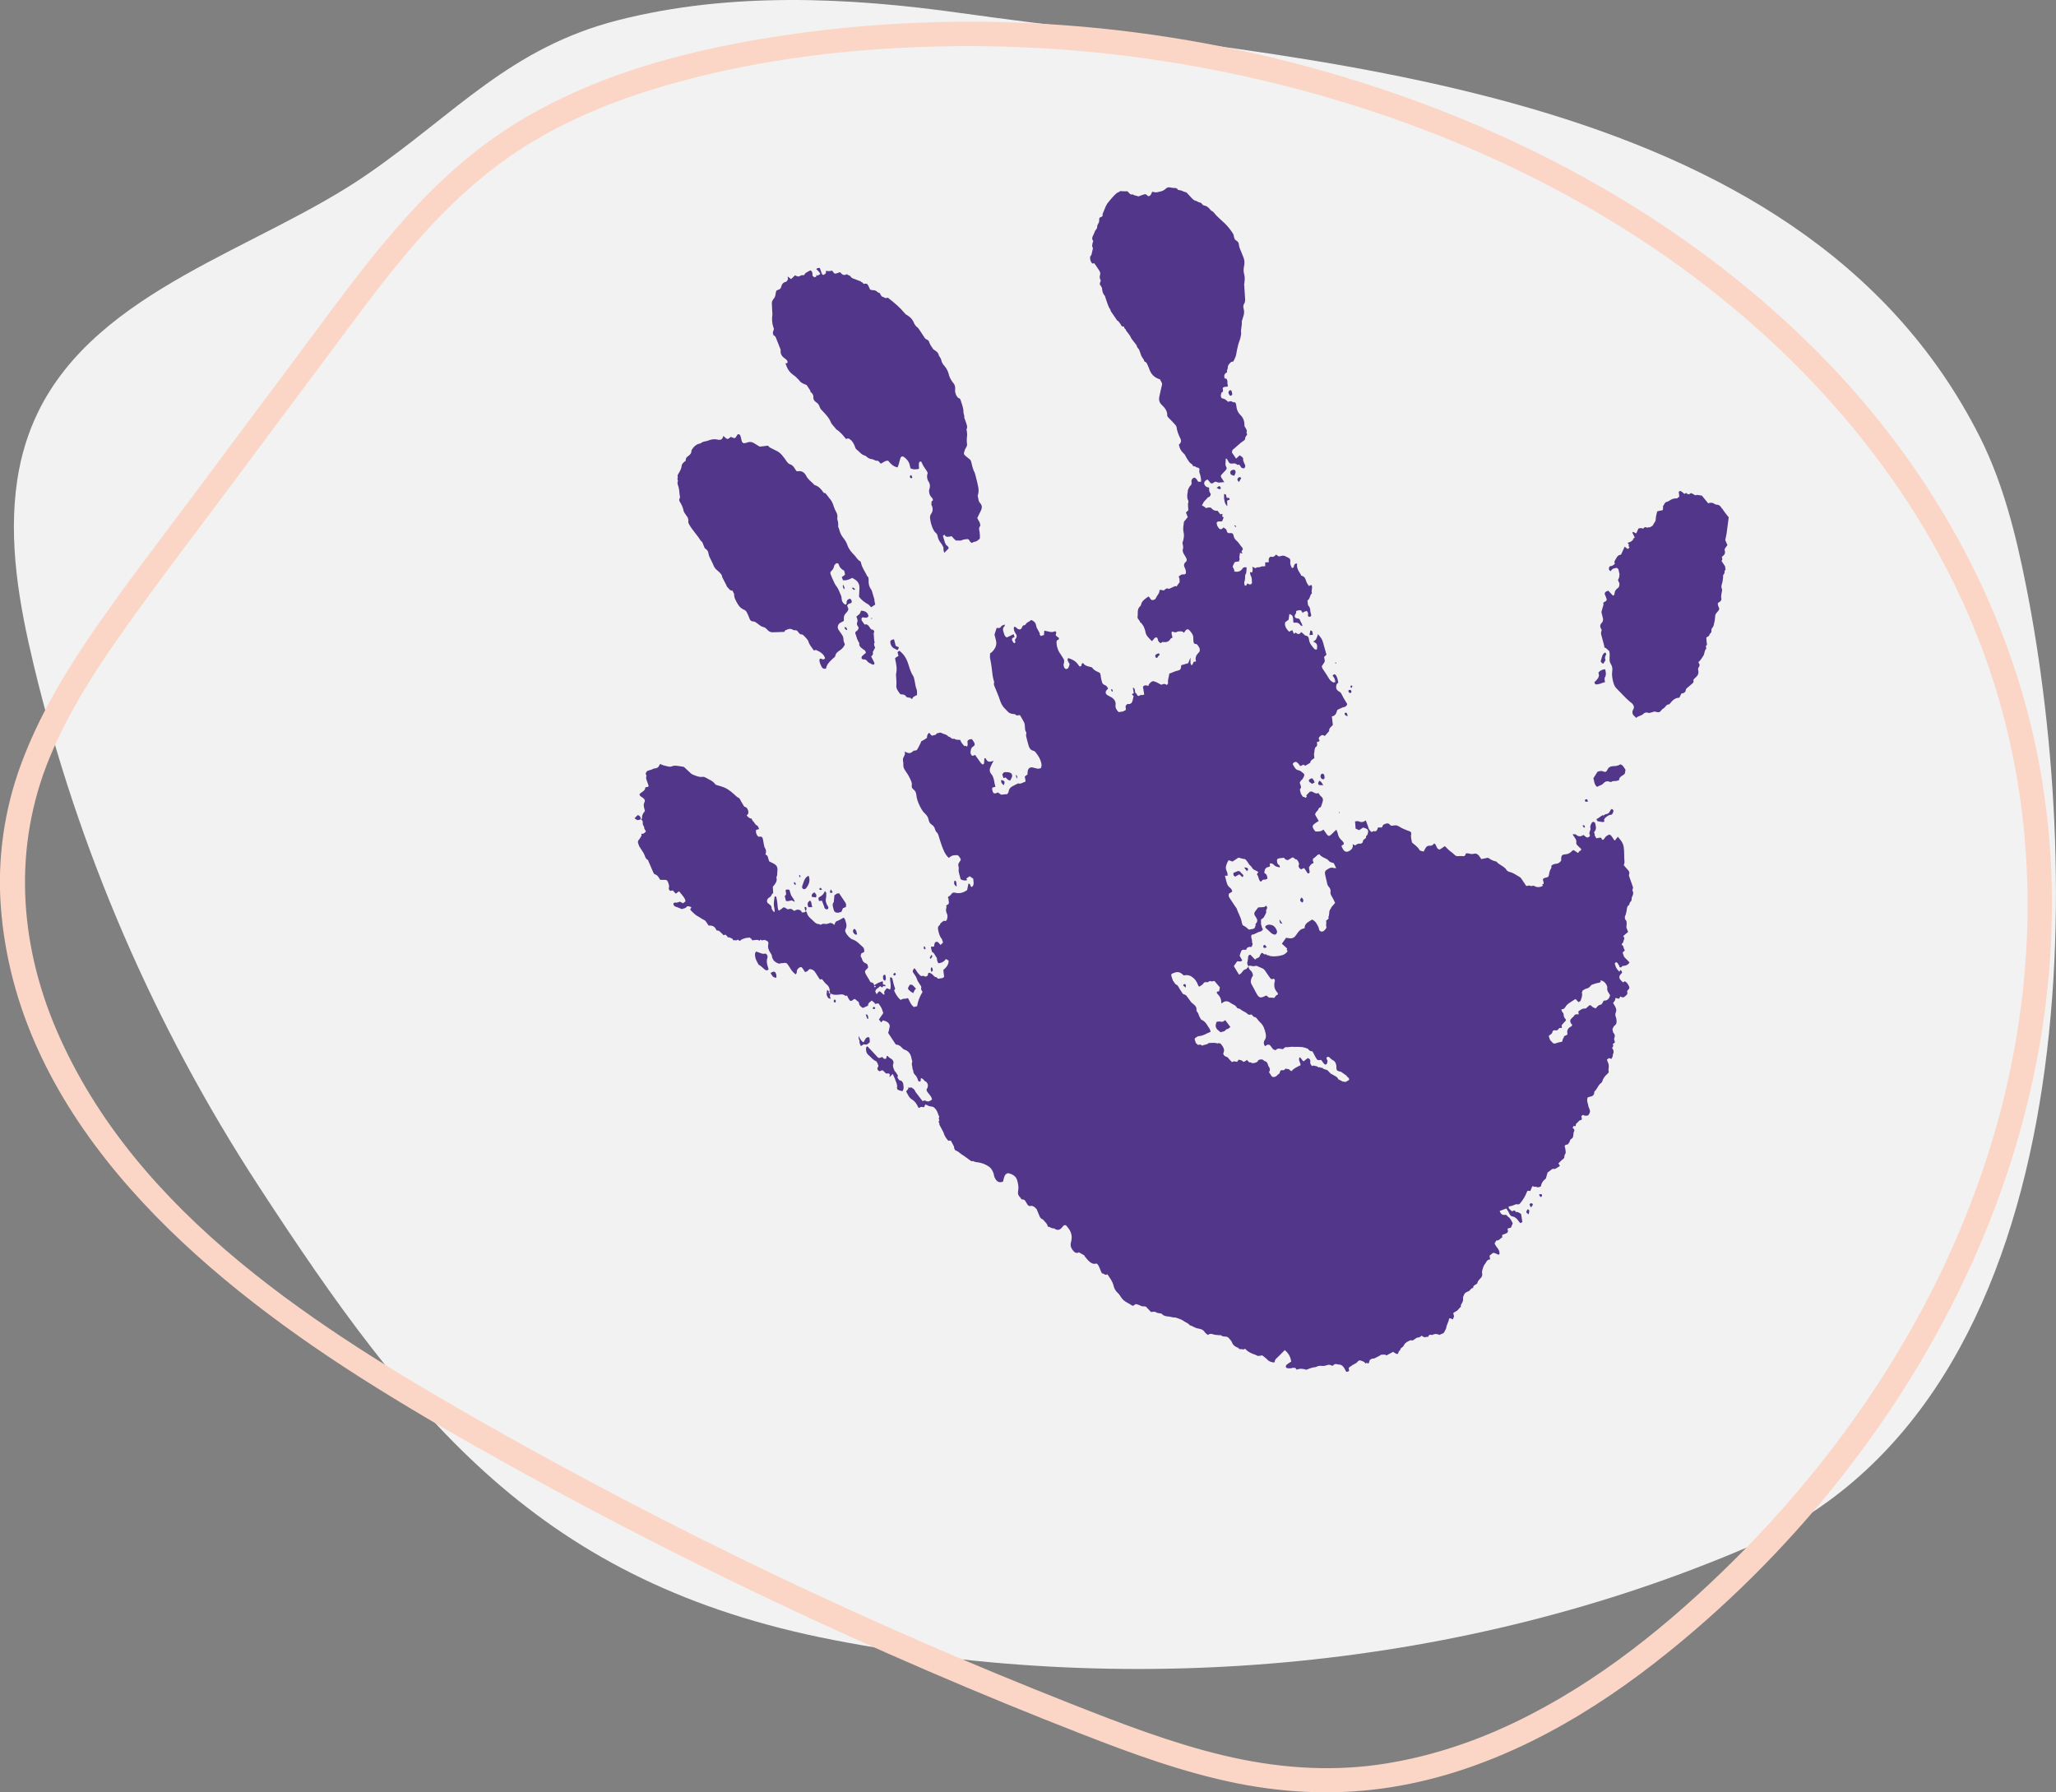 <?xml version="1.0" encoding="UTF-8"?> <svg xmlns="http://www.w3.org/2000/svg" id="Layer_2" viewBox="0 0 226.71 197.63"><rect x="0" y="0" width="226.71" height="197.63" fill="#808080" stroke="none"/><defs><style> .cls-1 { fill: #fbd6c6; } .cls-2 { fill: #f2f2f2; } .cls-3 { fill: #513689; } </style></defs><g id="Layer_1-2" data-name="Layer_1"><path class="cls-2" d="M4.2,45.43c6.63-13.56,24.34-17.95,36.32-26.22,9.73-6.71,15.73-13.95,27.66-16.99,12.3-3.13,25.38-2.53,37.84-.77,37.43,5.28,92.31,7.08,112.3,46.75,2.58,5.13,3.97,10.77,5.09,16.4,6.42,32.34,6.84,89.91-30.73,106.01-31.26,13.4-67.43,16.68-100.72,10.24-32.39-6.26-46.57-24.15-63.56-50.24-11.4-17.52-19.82-36.98-24.69-57.31-1.6-6.68-2.83-13.61-1.8-20.41.42-2.77,1.21-5.24,2.29-7.46Z"></path><path class="cls-1" d="M52.49,159.51c21.47,12.18,43.84,22.75,66.84,31.72,5.56,2.17,11.2,4.23,17.06,5.41,5.65,1.13,11.37,1.33,17.07.42,10.75-1.72,20.59-7.13,29.09-13.76,14.86-11.6,27.22-26.96,34.96-44.16,7.22-16.05,10.39-33.84,7.93-51.34-2.53-18.07-11.25-34.68-23.85-47.78-14.02-14.57-32.12-24.8-51.31-30.88C130.2,2.74,108.64.81,87.75,3.71c-11,1.53-22.27,4.33-31.7,10.41-9.67,6.23-16.29,15.79-23.06,24.86-3.91,5.24-7.82,10.49-11.74,15.73-3.65,4.89-7.38,9.72-10.85,14.74-3.2,4.64-6.12,9.51-8.08,14.82-1.85,5-2.62,10.37-2.23,15.69,1.67,22.6,20.11,39.18,37.87,50.79,4.74,3.09,9.61,5.97,14.52,8.77,1.5.85,2.86-1.46,1.35-2.32-18.54-10.53-38.85-23.22-47.61-43.64-4.13-9.64-4.79-20.21-.76-29.99,2.14-5.21,5.26-9.98,8.52-14.55,3.55-4.98,7.27-9.83,10.92-14.73,3.73-5,7.47-10.01,11.2-15.01,3.34-4.48,6.63-9.03,10.35-13.21,3.62-4.06,7.68-7.71,12.37-10.5,4.67-2.79,9.77-4.77,14.99-6.26,10.23-2.91,20.98-4.11,31.59-4.22,10.3-.1,20.6.93,30.68,3.07,19.36,4.11,38.2,12.2,53.67,24.67,14.21,11.45,25.47,26.49,30.62,44.13,4.75,16.26,4.06,33.64-.98,49.75-5.35,17.12-15.39,32.57-28.05,45.19-7.19,7.16-15.21,13.68-24.41,18.07-4.71,2.25-9.75,3.88-14.92,4.61-5.73.81-11.51.32-17.12-1.02-5.77-1.38-11.32-3.53-16.82-5.7-5.55-2.19-11.06-4.47-16.53-6.85-11-4.79-21.84-9.97-32.47-15.52-5.12-2.68-10.2-5.44-15.22-8.29-1.5-.85-2.86,1.46-1.35,2.32Z"></path><path class="cls-3" d="M82.29,67.4c.12.26.26.52.35.79.07.24.22.33.44.34.11,0,.18.04.27.1.27.17.49.43.81.51.18.04.3.13.42.27.15.17.34.31.57.31.46,0,.91-.03,1.36-.05.02-.06.02-.13.05-.14.27-.13.54-.29.86-.09.07.04.16.07.24.06.17-.03.26.06.34.17.11.15.21.31.44.29.05,0,.11.06.16.1.12.12.24.24.35.37.07.09.16.19.19.3.11.39.38.67.61,1,.09-.02.19-.08.25-.05.44.19.83.43.98.89-.19.32-.39-.02-.57.07-.02.03-.04.06-.05.09-.02.3.12.56.25.82.08.16.24.23.47.18.08-.49.43-.81.78-1.13.09-.08.22-.16.24-.26.05-.33.3-.49.54-.65.25-.17.42-.39.52-.63-.06-.19-.15-.35-.15-.5,0-.22-.05-.4-.17-.57-.13-.18-.25-.37-.38-.55-.18-.26-.06-.67.26-.8.12-.05.23-.12.33-.18-.01-.57-.01-.59.34-.98.12-.14.2-.28.12-.46-.03-.08-.06-.16-.1-.23.06-.16.17-.22.34-.26.18-.04.21-.18.12-.37-.03-.06-.09-.1-.14-.15-.25.07-.41.2-.37.47.01.11-.06.15-.13.2-.28-.15-.42-.38-.43-.7,0-.12-.03-.24-.08-.35-.16-.34-.26-.7-.5-1-.14-.17-.23-.38-.32-.58-.11-.23-.21-.46-.3-.7-.06-.13-.06-.27.05-.37.17-.15.29-.33.32-.56.01-.07.08-.15.13-.21.15-.16.34-.14.4.06.09.33.31.51.59.66.03.16.06.31.09.44-.13.09-.24.17-.36.27.05.13.09.25.13.34.41.05.72-.1,1.02-.26.09.05.14.09.2.12.39.21.61.53.6.99-.01.33-.03.67-.05.96.28.4.66.65,1.06.88.09.09.18.19.28.29l.45-.3c-.03-.14-.06-.27-.09-.4,0-.05.01-.1,0-.15-.08-.29-.17-.59-.26-.88-.02-.08-.05-.17-.1-.23-.23-.3-.3-.64-.28-1.01,0-.16.01-.35-.16-.46-.21-.48-.56-.9-.67-1.43-.02-.08-.05-.19-.11-.22-.29-.14-.41-.44-.63-.66-.32-.32-.62-.67-.77-1.11-.09-.27-.23-.52-.42-.75-.24-.29-.41-.63-.49-1-.02-.1-.08-.18-.11-.28.02-.26.01-.52-.08-.77,0-.05-.01-.11-.02-.16.06-.26,0-.49-.13-.72-.1-.19-.2-.39-.26-.6-.1-.35-.25-.66-.5-.92-.13-.17-.25-.34-.39-.5-.04-.04-.12-.04-.18-.06l-.04-.02c-.25-.36-.52-.71-.98-.84-.02,0-.03-.01-.04-.02-.28-.33-.67-.55-.88-.96-.19-.38-.49-.65-.98-.54-.03,0-.06-.02-.13-.04-.04-.06-.1-.14-.15-.23-.13-.22-.27-.42-.54-.5-.18-.06-.3-.21-.41-.37-.16-.24-.33-.47-.52-.69-.12-.14-.27-.26-.42-.35-.28-.16-.57-.28-.85-.43-.1-.05-.17-.16-.24-.22-.31.04-.61.07-.91.11-.21-.13-.43-.26-.64-.39-.18-.11-.38-.16-.59-.11-.12.03-.23.07-.34.1-.23.06-.35-.01-.42-.24-.05-.18-.07-.37-.13-.54-.05-.13-.14-.24-.31-.17-.02.03-.05.05-.06.08-.03.04-.05.09-.08.13-.14.23-.17.24-.44.13-.06-.03-.12-.05-.18-.07-.31.3-.41.3-.7,0-.03-.03-.07-.05-.13-.1-.06.37-.28.48-.59.41-.37-.09-.71-.05-1.07.1-.26.11-.57.07-.8.28-.07.06-.19.05-.29.09-.35.14-.58.39-.76.72.03.32-.18.5-.41.66-.18.12-.23.28-.22.48-.09.07-.2.14-.27.22-.07.08-.16.19-.17.29-.02.29-.14.54-.29.79-.09.15-.23.31-.13.51-.07.14-.06.25,0,.37-.01.03-.01.06,0,.08-.11.21,0,.4.06.59.11.37.09.76.17,1.13.01.04,0,.1-.03.14-.09.15-.06.29.03.43.19.3.34.62.4.98.02.09.08.18.14.27.1.16.21.31.32.46.02.1.05.21.07.31-.06.18.02.33.1.48.36.63.89,1.15,1.26,1.77.2.11.23.32.31.5.06.14.1.32.22.39.24.14.3.34.34.59.03.18.12.35.2.52.11.23.24.45.33.69.07.2.18.35.34.5.21.2.46.36.58.63.02.07.04.14.06.22.13.25.25.49.38.74.02.03.03.06.05.08.03.19.16.3.29.42.08.16.23.21.4.22.06.12.12.25.18.37-.02.43.21.76.4,1.11.19.34.47.55.82.68.04.05.09.11.13.16ZM189.86,56.06c-.14-.24-.28-.41-.58-.41-.06,0-.14-.03-.19-.07-.23-.16-.47-.19-.73-.08-.25-.3-.48-.58-.7-.85-.19-.03-.36-.06-.53-.08-.06,0-.13.03-.19.05-.13-.07-.25-.15-.38-.21-.1-.06-.19-.03-.24.08-.08,0-.16,0-.24,0-.07-.11-.16-.17-.28-.06-.03,0-.05.02-.08.03-.1-.09-.19-.19-.3-.26-.1-.06-.22-.09-.31.03.02.18.04.36.06.54-.09.06-.17.13-.26.19-.29-.02-.55.05-.8.23-.14.1-.33.15-.47.21-.09.14-.18.26-.25.4-.03.06,0,.15-.01.24-.01.08-.02.16-.03.21-.21.04-.41.08-.61.13-.03.15-.06.27-.1.4-.01.05-.02.1-.03.15-.02.17-.04.33-.06.5-.11.19-.22.37-.34.56-.11.06-.23.12-.34.18-.05-.05-.1-.06-.14,0-.03.01-.05.02-.08.02-.05-.01-.09-.03-.14-.04-.18-.09-.22.08-.32.14-.17-.05-.35-.09-.53,0-.07.16-.14.33-.22.5-.09.04-.15-.02-.21-.07-.05-.04-.13-.05-.2-.07-.01.06-.03.1-.02.12.08.16.17.32.25.49-.07.09-.21.12-.19.27-.08.07-.16.13-.24.2-.11.04-.22.08-.36.13.06.08.11.14.16.2-.12.13-.02.21.06.31-.07.06-.13.11-.2.17-.11-.08-.21-.16-.34-.26-.14.3-.27.58-.41.89-.33,0-.46.27-.59.51-.08.14-.21.29-.07.47-.14.15-.29.28-.52.28-.05,0-.13.11-.14.18-.03.16,0,.31.21.37.11-.3.39-.32.65-.36.27.12.19.41.29.61,0,.07,0,.14,0,.21-.02.1-.03.2-.05.3-.02.02-.03.04-.04.06-.12.17-.03.31.07.45,0,.03,0,.05.02.08,0,.05,0,.1,0,.15-.02.12-.03.25-.14.34-.25.16-.4.37-.4.68,0,.06-.09.13-.13.19-.03-.02-.06-.04-.09-.06-.16-.17-.31-.34-.47-.5q-.31.12-.35.19c-.08.14-.02.26.04.38.06.14.1.29.15.43l-.09.15c-.07.04-.14.07-.21.11-.11.06-.11.15-.06.25-.07.26-.15.52-.22.78-.01.05-.02.1,0,.15.05.23.11.46.17.69-.02.14-.01.29-.14.41-.23.22-.23.47-.04.73,0,.03,0,.06.03.08-.07.17-.11.34-.05.54.12.4.22.82.33,1.23-.01.12.02.21.16.2.02.02.04.04.06.05.11.1.22.2.32.29.1.28.04.57.04.86,0,.19.01.36.12.53.15.23.23.51.18.78-.07.45,0,.87.12,1.3.08.28.19.51.39.7.49.47.93,1,1.45,1.43.08.07.17.12.24.19.15.18.26.38.13.61-.2.35-.12.61.18.84.04.03.06.07.12.14.23-.25.6-.22.83-.48.08-.09.31-.16.42-.11.23.1.39-.03.58-.06.07-.01.13-.06.19-.06.18.02.39.12.54.06.17-.06.26-.31.43-.39.25-.12.33-.5.68-.46.01,0,.03-.05.05-.08.28-.34.57-.66,1.04-.65.09-.18.17-.33.24-.47.23-.03.43-.08.47-.36.02-.13.08-.2.19-.28.19-.14.35-.32.54-.46.15-.11.16-.24.11-.4.08-.09.15-.19.24-.26.28-.22.38-.49.29-.84-.03-.11,0-.21.08-.32.12-.14.09-.31-.03-.46,0-.03-.02-.08,0-.1.23-.18.35-.43.51-.66.17-.24.1-.57.32-.78.02-.02,0-.1,0-.14,0-.07-.05-.17-.02-.19.21-.14.06-.31.07-.47,0-.15-.02-.3-.03-.44.14-.13.37-.16.36-.4.2-.1.22-.27.2-.46,0-.07.05-.16.1-.22.17-.18.17-.42.23-.63.06-.22.07-.46.09-.69.02-.27.24-.4.37-.59.04-.06.06-.12.09-.18-.09-.2-.18-.4-.17-.64.08-.05.15-.1.21-.14.12-.08.21-.22.18-.35-.07-.3.03-.57.07-.85,0-.07.03-.15,0-.2-.14-.26-.02-.51.04-.74.06-.27.09-.53.08-.8.14-.13.19-.29.16-.49.13-.07.14-.16.07-.28,0-.06.02-.14,0-.18-.11-.19-.24-.37-.37-.55,0-.03-.01-.05-.03-.08.12-.12.1-.24.03-.38.01-.02.02-.04.02-.07.25-.18.42-.38.29-.72-.02-.06.02-.17.06-.23.07-.11.16-.21.25-.33-.08-.18-.16-.37-.24-.55l.15-.75c.01-.08.02-.17.03-.25.07-.52.14-1.04.2-1.51-.26-.34-.5-.62-.7-.94ZM179.27,63.1c.09.14.19.29.28.43-.09-.14-.19-.29-.28-.43ZM183.43,60.42s.03.02.04.03c-.01-.01-.03-.02-.04-.03h0ZM178.15,65.7s-.06.04-.08.06c.03-.02.06-.04.08-.06.01-.05.02-.09.03-.14.02-.01.04-.03.06-.04-.02.01-.04.03-.06.04-.01.05-.02.09-.03.14ZM99.05,76.21c-.18-.2-.24-.42-.21-.7.03-.32-.02-.64-.03-.96,0-.08-.02-.17,0-.25.13-.55.02-1.08-.1-1.61,0-.03,0-.07,0-.13l.37-.25c-.02-.07-.04-.13-.06-.19-.07-.2-.06-.22.09-.33.08-.06.09,0,.16.05.49.39.75.92.92,1.49.13.44.27.87.53,1.26.05.08.06.19.09.29.1.37.11.77.26,1.13.07.18.04.4.05.63-.24.12-.47.18-.52.42-.05,0-.1,0-.11-.01-.13-.24-.46-.02-.6-.28-.11-.21-.39-.18-.61-.22-.08-.11-.16-.22-.24-.32ZM179.24,84.87c-.02.13-.04.27-.07.42-.18.26-.64.3-.65.75-.12.03-.23.06-.34.08-.17.02-.34-.03-.49.09-.04.03-.13.02-.19,0-.27-.13-.54-.02-.69.16-.2.24-.48.24-.7.4-.36-.28-.3-.66-.41-.95.14-.23.27-.44.45-.72-.02,0,.05-.01.11-.03.18-.07.34-.08.53,0,.25.1.34.05.47-.22.14-.3.42-.37.67-.37.28,0,.53-.06.75-.2.31.11.4.38.56.6ZM178.14,92.67s-.07,0-.1,0c-.22-.2-.28-.54-.58-.65-.22.1-.43.2-.54.43-.03.07-.12.11-.18.17.05.07.11.15.16.22l.17-.12s.1,0,.15,0c-.05,0-.1,0-.15,0l-.17.12s-.07.02-.11.04c.04-.01.07-.03.11-.04-.05-.07-.11-.15-.16-.22-.04-.02-.08-.05-.11-.07,0-.15-.11-.19-.23-.18-.13.01-.25.05-.37.07-.07-.11-.13-.22-.2-.34.05-.09.01-.17-.04-.24,0-.02,0-.05-.01-.07.01-.03.02-.07.04-.09.25-.28.15-.6.08-.91-.03-.11-.13-.17-.23-.16-.07,0-.15.08-.18.14-.07.18-.19.35-.11.58.03.09-.05.22-.08.33-.03.13-.1.26.02.38,0,.06-.02.11-.03.17.02.05.04.1.06.15-.02-.05-.04-.1-.06-.15-.06.04-.13.08-.19.12-.05,0-.11-.02-.16-.02-.12-.09-.23-.18-.34-.26q-.39.27-.72.04c-.06-.04-.1-.1-.16-.11-.09-.02-.18,0-.32,0,.09.13.14.22.2.3.13.18.26.35.21.6-.03.16.09.28.2.39.11.11.22.2.33.31,0,.06,0,.12,0,.17-.18.02-.23.17-.33.29-.17-.11-.33-.22-.5-.33-.07.04-.12.05-.15.09-.21.23-.43.37-.77.39-.36.02-.43.14-.45.51,0,.05.01.1.02.15-.14.23-.33.37-.59.38-.2,0-.35.09-.51.21,0,.08.03.19,0,.25-.19.26-.22.55-.28.85-.01.08-.13.17-.21.19-.15.03-.3.06-.41.15-.08.21.13.39.03.6-.06-.02-.11-.03-.13-.04.02.06.04.14.06.22-.26.14-.5.19-.76.1-.09-.03-.18-.1-.28-.12-.08-.01-.2.08-.26.04-.18-.1-.36-.03-.52,0-.16-.24-.3-.46-.45-.67-.08-.11-.15-.25-.26-.31-.37-.2-.7-.48-1.13-.57-.12-.03-.27-.11-.33-.21-.26-.43-.78-.53-1.09-.9-.06-.07-.19-.07-.28-.1-.12-.05-.26-.09-.37-.16-.16-.1-.29-.25-.5-.16,0,0-.54.1-.56.11-.08-.12-.15-.25-.25-.37-.13-.16-.3-.28-.53-.22-.19.05-.36.05-.55-.02-.1-.04-.23-.01-.35-.02-.14.33-.14.32-.43.3-.12,0-.24-.02-.35,0-.19.04-.37-.02-.47-.13-.22-.24-.51-.39-.73-.62-.11-.12-.23-.24-.35-.35l-.57.38c-.4-.05-.3-.51-.6-.68-.05.05-.1.12-.16.16-.05.04-.11.08-.18.09-.08.02-.17,0-.25,0-.16.03-.29.11-.36.25-.07.13-.14.26-.22.4-.18-.07-.37-.03-.47-.2-.2-.34-.53-.56-.81-.79-.06-.33-.16-.62-.09-.94.04-.16-.06-.26-.2-.32-.06-.03-.13-.03-.19-.06-.29-.13-.6-.23-.86-.4-.23-.16-.45-.23-.71-.16-.15.04-.29.04-.37-.07-.12-.17-.28-.2-.44-.14-.15.06-.34.07-.39.29-.01.06-.08.1-.11.14-.14,0-.26,0-.39-.01-.07.22-.12.46-.42.43-.04-.06-.07-.07-.1,0-.07.02-.13.05-.2.07-.17-.14-.31-.3-.36-.53-.06-.24-.17-.47-.27-.75-.25.19-.49.25-.76.11-.1-.05-.26,0-.42,0,.02.28.04.54.06.8.15.07.27.12.39.17l.44-.29c.11.04.21.06.3.1.21.08.26.17.25.39,0,.1-.05.19-.08.29-.02.02-.03.05-.03.08-.11.06-.18.13-.1.26-.1.08-.21.16-.31.25l-.05.12s-.01.1-.02.14c-.09.07-.16.18-.31.15-.22-.04-.38.08-.53.2-.07-.04-.14-.08-.27-.15.06.33-.06.53-.25.67-.25.19-.59.3-.82-.11-.07-.13-.17-.26-.15-.42.15-.05.31-.1.21-.31-.05-.07-.09-.15-.15-.2-.26-.21-.43-.47-.49-.81-.02-.13-.09-.24-.16-.41-.12.11-.2.18-.28.26-.11.11-.21.22-.33.32-.18.15-.28.13-.42-.05-.13-.17-.25-.35-.39-.55-.27.25-.57.22-.88.22-.07-.09-.15-.18-.21-.28-.15-.26-.13-.39.1-.57.14-.11.3-.21.47-.31-.14-.25-.27-.47-.39-.69,0-.03,0-.05,0-.08.06-.1.1-.24.19-.3.19-.12.15-.44.43-.45.08-.22.16-.45.22-.67.05-.19.01-.36-.16-.5-.13-.1-.22-.25-.33-.4-.36.21-.58-.26-.92-.15-.07.07-.15.14-.22.21-.07.07-.13.15-.19.21.02.07.04.11.06.16-.06.04-.12.08-.18.11-.06-.07-.11-.17-.23-.09-.08-.11-.15-.23-.23-.34-.02-.07-.04-.13-.06-.2,0-.03,0-.05-.02-.08-.01-.05-.02-.1-.03-.15,0-.03,0-.05-.02-.07.05-.08.14-.17.13-.25,0-.14-.08-.28-.12-.42,0-.03-.01-.05-.02-.08.06-.1.11-.23.2-.29.16-.11.19-.28.27-.42.07-.13.02-.25-.07-.32-.17-.14-.35-.31-.55-.34-.21-.03-.29-.14-.39-.27-.08-.11-.14-.23-.21-.35,0-.03,0-.05-.03-.07.09-.16.22-.24.4-.23.09.08.18.15.27.23l.16.24c.14-.07.26-.12.37-.17.09.06.15.11.18.13.16-.1.3-.18.44-.26.04-.02.11-.05.11-.08.05-.28.29-.38.46-.5-.02-.18-.03-.31-.04-.44,0-.05.02-.1.03-.14,0-.1.02-.19.03-.29.02-.1.04-.19.06-.29q.31-.18.21-.48s0-.1,0-.14c.32-.07.34-.11.18-.39.05-.15.14-.24.28-.33.19-.13.32.06.42.04.14-.16.25-.28.35-.4.04-.05.11-.11.11-.16-.02-.31.23-.43.41-.64-.04-.31-.07-.62-.11-.95.43-.05.5-.4.6-.71.27-.12.51-.27.77-.32.21-.04.26-.17.33-.32-.19-.32-.4-.63-.56-.97-.08-.18-.18-.34-.34-.42-.37-.19-.37-.48-.27-.81.06-.06.12-.11.18-.17-.04-.17-.06-.34-.11-.5-.04-.12-.1-.24-.18-.35-.03-.04-.12-.08-.17-.06-.07.02-.11.09-.17.15q.31.32.29.71c-.08,0-.18.05-.24.02-.15-.1-.3-.19-.41-.36-.21-.36-.45-.71-.68-1.06-.05-.07-.09-.14-.12-.22-.04-.1-.02-.18.05-.27.1-.12.19-.25.24-.4.03-.1-.02-.23-.04-.34,0-.05-.02-.1-.03-.15.06-.05.12-.11.18-.16.09-.07.1-.15.04-.25-.11-.41-.23-.81-.34-1.22-.08-.32-.27-.56-.55-.88-.11.36-.18.68-.54.81.45.2.51.34.41.89-.09-.02-.22-.01-.27-.07-.25-.31-.55-.61-.59-1.05-.02-.22-.1-.39-.36-.42-.08-.01-.16-.11-.23-.17-.09-.07-.18-.15-.27-.23-.19.31-.4.26-.6.06l-.21.14c-.06-.15-.11-.27-.17-.41-.13.06-.23.11-.36.18-.28-.3-.52-.61-.43-1.04.17-.13.3-.23.38-.29.04-.26.06-.46.09-.66.02.03.04.07.07.07.26.07.33.26.34.5,0,.13.02.26.03.38.05.03.09.06.11.05.3-.06.52.04.69.29.03.04.1.04.2.08-.04-.29-.22-.46-.28-.68-.03-.1-.14-.16-.28-.17-.27-.02-.37-.21-.24-.43.07-.11.14-.19.09-.32.02-.02.03-.05.04-.08.16-.05.32-.09.51-.06l.19.29s.07-.1.12-.12c.11-.04.22-.07.33-.11.05.09.1.18.15.27-.01.07-.03.13-.03.2,0,.12.06.19.19.18.11,0,.19-.1.17-.21-.02-.12-.06-.23-.09-.34,0-.26-.04-.5-.23-.69-.01-.04-.03-.07-.04-.11-.02-.15-.03-.3-.05-.44.31-.2.24-.6.5-.81-.15-.29.15-.63-.08-.92-.09.05-.16.09-.25.13-.15-.19-.27-.37-.33-.59-.07-.28-.22-.5-.53-.56-.03-.06-.05-.13-.08-.18-.25-.35-.44-.71-.37-1.16-.24,0-.33.12-.35.3-.02.14-.09.21-.23.2-.03-.06-.05-.12-.08-.18-.09-.17-.12-.35-.09-.54.02-.16-.03-.33-.18-.39-.27-.11-.5-.34-.85-.21-.26.09-.27.05-.53-.16-.1.08-.19.2-.3.24-.12.04-.26,0-.32-.01-.27.16-.2.38-.19.61-.15.01-.27.02-.4.03,0,.12,0,.25,0,.42-.19.02-.4-.02-.53.07-.15.09-.31-.01-.44.09-.18.14-.29-.12-.46-.07.02.09.06.18.05.26,0,.11-.04.22-.06.33-.09-.01-.15-.02-.23-.04,0,.17.02.31.1.45.13.22.08.46.11.7.02.14-.13.24-.28.21-.06-.01-.12-.07-.18-.09-.02,0-.05,0-.07,0-.06.1-.05.25-.26.23-.02-.14-.1-.31-.05-.42.1-.23.07-.46.09-.69,0-.11.1-.21.12-.31.03-.19.03-.39.04-.59-.18-.04-.34-.05-.45.12-.2.31-.49.4-.83.34-.03,0-.06-.02-.09-.03.06-.2-.11-.33-.16-.49,0-.04.01-.09.02-.13.07-.13.14-.27.2-.4.17-.03.31-.06.5-.09-.06-.13.14-.24,0-.38.03-.18.05-.36.08-.55,0-.02-.02-.04-.03-.05,0,.02.02.04.03.05.07.02.15.05.27.08-.05-.12-.08-.18-.1-.24.02-.03.04-.06.05-.09.11-.09.11-.21.04-.31-.05-.08-.13-.15-.19-.23l-.11-.16c-.1-.12-.18-.25-.29-.34-.17-.15-.33-.32-.36-.54-.05-.27-.14-.39-.43-.34-.16.03-.32-.06-.34-.24-.03-.25-.24-.27-.35-.39-.11.08-.17.18-.25.19-.11.02-.24-.02-.3-.14-.05-.09-.1-.17-.16-.26-.02-.11-.04-.21-.06-.32.16-.22.41-.09.61-.15.06-.16.12-.3.18-.45-.31-.01-.07-.27-.17-.38-.07.02-.13.04-.2.07-.1-.13-.2-.27-.32-.41-.27.05-.48-.06-.64-.24-.1-.11-.2-.12-.31-.11-.11.01-.23.04-.33.07q-.16-.18-.44-.3c.04-.07.08-.13.11-.2.12-.29.39-.45.56-.7.21-.01.27-.17.31-.35-.05-.1-.13-.2-.16-.31-.03-.12-.02-.26-.03-.41-.22-.01-.38-.11-.48-.27-.11-.17-.07-.37.09-.49.06-.05.14-.08.23-.13.12.14.23.27.35.42.09,0,.23.02.28-.04.16-.18.31-.14.49-.06.05.02.12.03.18.02.17-.01.33-.03.54-.05-.12-.18-.24-.35-.34-.52-.07-.11-.05-.22.05-.32.15-.16.3-.32.45-.48.09-.1.14-.23.07-.33-.17-.26-.07-.53-.07-.79,0-.05,0-.1,0-.15.04.01.11,0,.13.04.07.1.12.2.18.31.08.15.19.22.37.2.2-.03.4-.06.57.12.03.04.15,0,.24-.01.04.06.08.11.12.16.05.07.09.16.15.2.08.04.2.06.28.04.05-.02.08-.13.11-.21.01-.03,0-.07,0-.1-.09-.25-.27-.47-.23-.76,0-.05-.06-.12-.11-.16-.09-.08-.18-.14-.26-.2-.15.13-.28.25-.41.37l-.46-.68c.03-.11.03-.26.1-.31.41-.31.75-.7,1.19-.98.12-.08.21-.17.17-.33.04-.07.07-.14.11-.21.17-.11.09-.24.03-.37.07-.11.05-.22,0-.33-.07-.13-.15-.26-.22-.39.02-.46-.09-.86-.43-1.2-.22-.21-.37-.48-.43-.79-.03-.15-.03-.31-.07-.45-.02-.07-.12-.19-.15-.18-.19.06-.31-.13-.48-.11-.08,0-.16.05-.24.07-.18-.16-.34-.34-.6-.37-.15-.02-.2-.18-.2-.32,0-.12.05-.23.08-.35.08-.03.17-.06.16-.16,0-.11-.03-.22-.04-.31.15-.23.4-.09.58-.2-.02-.1-.04-.2-.05-.29,0-.18.02-.37-.1-.53-.08-.03-.16-.06-.23-.08-.05-.26-.03-.49.24-.62.03-.01.07-.08.05-.11-.07-.16.09-.27.08-.43-.03-.27.18-.43.33-.6.05-.06.17-.05.28-.08.08-.18.2-.39.27-.61.07-.23.08-.47.14-.7.08-.33.14-.67.27-.98.08-.19.12-.38.15-.6,0-.04.02-.09.03-.13,0-.13-.02-.26-.02-.39.03-.22.06-.45.09-.67.01-.11,0-.23,0-.34.05-.18.1-.35.16-.53.1-.28.13-.55.05-.84-.06-.21-.07-.42.07-.62.08-.12.09-.29.09-.44-.03-.55-.07-1.11-.11-1.67.06-.37.11-.74,0-1.1-.09-.32-.07-.63,0-.96.06-.29.04-.58-.06-.85-.12-.33-.27-.66-.4-.99-.05-.12-.1-.26-.11-.39-.01-.22-.08-.4-.28-.51-.16-.09-.24-.23-.27-.41-.02-.13-.05-.28-.12-.39-.27-.41-.57-.8-.93-1.14-.31-.29-.63-.56-.92-.86-.17-.18-.29-.43-.55-.51-.21-.26-.42-.52-.78-.57-.06,0-.12-.06-.17-.1-.09-.08-.12-.22-.3-.23-.13,0-.26-.14-.4-.17-.22-.04-.35-.17-.49-.32-.2-.22-.4-.43-.6-.64-.07,0-.13-.02-.19-.05-.01,0-.02,0-.03,0l-.36-.15c-.11-.02-.22-.04-.34-.06-.01-.03-.02-.06-.03-.09-.06-.03-.12-.06-.17-.11-.24,0-.48-.03-.71-.07-.04,0-.07-.01-.11-.02-.15.02-.27.1-.37.19-.26.26-.6.28-.92.36-.16.04-.35-.03-.53-.06-.1.21-.14.47-.44.5-.29-.27-.3-.27-.62-.15-.16.06-.32.11-.47.17-.2-.11-.45-.07-.62-.24-.25.12-.34-.12-.49-.22-.02-.04-.04-.07-.07-.11-.16,0-.32,0-.48,0-.11,0-.22-.01-.33-.02-.12.09-.24.16-.38.21-.09.08-.18.16-.26.24-.21.21-.4.45-.59.67,0,.01,0,.02-.01.03-.33.31-.43.74-.61,1.14-.06.13-.15.27-.08.43-.1.1-.2.18-.32.18-.02.05-.04.09-.07.14,0,.15.01.29-.04.41-.08.17-.2.33-.19.51.01.24-.23.33-.27.53,0,.02,0,.03,0,.05.03.03.05.06.08.09-.03-.03-.05-.06-.08-.09-.02.03-.04.06-.06.09-.02.04-.03.08-.05.12-.02.05-.04.1-.06.15-.03,0-.04.03-.04.06-.01.04-.03.09-.04.14-.1.17.05.3.09.45-.03.06-.05.1-.07.14,0,.05-.01.1-.02.15-.06.16-.03.31.06.46-.05.22-.11.43-.15.65-.02.11-.08.19-.16.26,0,.09-.01.19,0,.28.01.18.11.33.21.49.08,0,.17,0,.26-.01.16.25.32.49.49.73.12.17.2.34.13.57-.06.18-.05.37.06.54,0,.02.01.04.03.05-.03.09-.08.18-.1.27-.02.11-.03.23.09.3.05.09.09.18.14.27.02.29.06.57.27.8.07.08.09.22.13.33.16.41.24.85.5,1.21.02.07.05.14.07.21.24.35.47.7.71,1.04.01.02.06.02.09.03,0-.02.01-.03.02-.05,0,.02-.02.04-.02.05.04.05.09.11.13.16.02,0,.04,0,.05,0,.02,0,.04.02.03.04,0-.02,0-.04-.03-.04-.01,0-.03,0-.05,0,.02.03.04.05.06.08.04.06.08.11.12.17.04.17.17.22.33.21.04.12.06.24.19.3.02.06.04.13.08.18.19.25.41.48.53.79.03.08.1.14.15.21.15.2.3.4.46.6.01.2.16.32.27.46-.02.04,0,.07.03.09.07.2.14.4.21.6.04.06.08.12.11.18.06.08.11.17.17.25.02.12.05.23.2.24,0-.03,0-.05,0-.07,0-.04,0-.07,0-.1,0-.02-.02-.04-.04-.05.02.01.04.03.04.05,0,.02,0,.06,0,.1,0,.02,0,.04,0,.07.04.05.09.1.13.16.01,0,.03,0,.04-.01-.01,0-.03,0-.04.01.09.2.19.4.26.6.19.59.58.98,1.19,1.16.07.14.15.29.23.44,0,.07-.01.14-.02.22-.1.43-.21.86-.29,1.29-.07.35.03.65.32.91.31.29.57.64.56,1.11,0,.12.08.2.17.29.26.24.49.51.73.77.06.06.11.14.12.22.06.46.23.88.44,1.3.04.07.06.16.06.25,0,.08-.04.16-.08.23-.04.07-.11.12-.16.17.12.51.24.7.65,1.09.08.15.16.3.24.44.04.06.08.12.12.18.04.05.07.1.11.16.02.03.05.07.07.1.11.08.21.17.32.25.01.13.08.19.22.16h.04c.08.07.14.13.26.14.17.02.27.12.24.25-.07.24.04.42.1.62.06.22.09.45.08.69-.08,0-.15.02-.21.02-.05-.01-.09-.03-.14-.04-.09-.17-.17-.36-.41-.43-.26.12-.37.32-.27.62-.09.07,0,.26-.17.27-.12.21-.28.41-.27.67-.06.32-.11.64.04.95.03.06.05.14.03.2-.1.3,0,.61-.01.9-.09.09-.18.17-.26.24.07.19.14.36.2.51-.12.14-.21.26-.31.38-.04.05-.1.1-.11.16-.03.33-.13.69-.06,1,.11.46.06.86-.1,1.28-.02.05.02.13.03.19.01.15.08.31.03.44-.11.32.04.55.2.8.07.11.14.23.19.36.03.11.03.23-.08.32-.26.21-.24.45-.09.72.06.11.09.25.1.39.02.19-.07.3-.26.28-.24-.04-.37.11-.54.23.03.1.06.18.09.26,0,.05,0,.09,0,.14,0,.07.01.15.02.22-.12.16-.23.32-.35.48-.06-.02-.12-.06-.16-.04-.23.1-.45.21-.68.31q-.25-.17-.55.17c-.14-.03-.28-.05-.42-.08-.04.05-.07.08-.07.11,0,.33-.29.52-.39.81-.05.14-.22.21-.38.22-.17,0-.22-.12-.29-.25-.03-.05-.09-.09-.15-.15-.36.26-.74.47-.83.94-.01.06-.06.12-.11.16-.36.34-.19.8-.27,1.2-.01.05.04.13.08.19.06.09.12.16.18.24,0,.03,0,.08,0,.09.21.1.29.32.42.49.07.19.16.38.19.58.07.46.41.71.72,1.04.11-.12.19-.22.28-.32.12-.14.33-.12.35.06.04.25.15.4.35.48.07-.05.14-.14.2-.13.35.04.67.02.86-.34.04-.07.16-.1.23-.14-.04-.24-.17-.44-.06-.68.21.06.42.18.62,0,.24.01.51-.1.7.15.07-.11.12-.19.19-.27.14-.16.29-.16.43,0,.22.26.45.52.41.9-.01.12.02.24.03.36.01.13.08.24.22.24.22,0,.26.19.36.32.1.13.12.28.1.44,0,.06-.06.12-.1.17-.28.28-.45.59-.3.99-.09.02-.19.03-.27.05q-.07.24-.21.38c-.13-.09-.14-.23-.14-.37,0-.13,0-.25,0-.48-.04.1-.24.61-.25.62-.25.07-.5.15-.77.22,0,.08-.02.14-.02.21,0,.21-.14.34-.3.37-.35.06-.66.24-1,.35-.01.36-.21.69-.12,1.06-.05.07-.09.13-.14.2-.2-.17-.4-.15-.61-.03-.32-.14-.6-.38-.95-.4-.27.11-.42.3-.5.54q-.32-.19-.58.06c.05.3.1.59.14.87-.06.02-.13.07-.18.06-.18-.04-.32.04-.46.11-.06-.04-.11-.08-.17-.12.05-.16-.15-.16-.18-.27-.03-.11-.03-.23-.06-.34-.03-.08-.05-.19-.2-.18.04.21.07.41.1.6-.06.06-.19,0-.19.15.05.05.11.11.17.17-.03.15-.07.29-.1.44-.06.27-.19.47-.51.43-.1-.01-.14.05-.2.11-.09.1-.08.2-.06.32.02.11.05.24-.1.3-.04,0-.07,0-.11,0,0,.03,0,.05,0,.08-.2.03-.39.06-.57.08-.24-.24-.38-.47-.34-.79.05-.38-.15-.65-.46-.84-.15-.09-.3-.15-.45-.25-.23-.15-.24-.38-.03-.59.04-.04.08-.09.12-.13-.1-.2-.21-.34-.41-.4-.14-.05-.22-.16-.26-.29-.05-.16-.08-.33-.12-.49-.04-.18-.01-.38-.13-.55-.29-.14-.62-.25-.82-.55-.04-.06-.14-.09-.22-.1-.25-.05-.49-.13-.7-.28-.02-.08-.05-.16-.15-.13-.05.01-.09.08-.12.13-.02.04,0,.09,0,.14l-.2.11c-.07-.09-.15-.18-.22-.28-.27-.37-.65-.54-1.06-.67-.18.31.12.46.16.71-.03.1-.07.23-.13.35-.06.12-.18.17-.3.14-.07-.02-.13-.1-.17-.17-.04-.09-.05-.2-.07-.3.08-.25.13-.49-.05-.72-.02-.03-.04-.06-.06-.1-.05-.09-.1-.17-.16-.26-.09-.14-.2-.27-.27-.42-.08-.16-.12-.34-.18-.51-.02-.23-.11-.46,0-.68.13-.02.23-.07.22-.25-.04-.03-.08-.07-.14-.1-.17-.11-.29-.22-.16-.44.02-.04-.05-.14-.07-.21-.3.09-.41.11-.59.08-.22-.05-.44-.09-.66-.14-.01.17-.02.33-.03.48-.14.04-.25.08-.36.11-.04-.06-.08-.11-.12-.17.04-.11-.02-.19-.07-.29-.11-.23-.28-.42-.32-.69-.04-.32-.25-.5-.54-.62-.07.06-.14.11-.21.16-.09.06-.19.09-.26.15-.1.08-.18.27-.27.27-.22,0-.23.16-.3.29-.1.2-.27.22-.47.1-.12-.08-.19-.26-.4-.19-.04.24.03.46.16.67.08.13.19.26.14.42-.03.11-.11.21-.17.3-.08.12.14.26-.04.37-.01,0-.03.02-.04.03-.02-.03-.04-.04-.08-.05-.03-.06-.07-.12-.11-.17-.08-.11-.11-.23-.03-.33.05-.07.16-.09.25-.14-.04-.1-.07-.19-.11-.31-.27.13-.51.24-.75.36-.27-.12-.29-.4-.37-.63-.08-.23-.09-.43.11-.6.03-.03.03-.1.04-.2-.17.08-.35.11-.4.21-.12.22-.28.2-.5.16-.09.27-.17.52-.24.74.06.23.11.43.16.63.14.52-.08.92-.42,1.28-.07.07-.16.12-.22.16,0,.22-.05.41,0,.58.14.63.2,1.27.28,1.91.03.21.1.42.15.63.02-.03.04-.06.07-.08-.02.03-.05.06-.07.08-.01.03,0,.05.02.07-.07.15-.03.3.03.44.21.52.44,1.03.61,1.56.09.28.22.53.4.76.13.16.29.28.42.44.16.2.38.27.61.3.1.01.21-.01.28.07.14.18.31.02.5.07.14.25.31.51.44.78.18.35,0,.78.25,1.12.03.04-.02.13-.02.2,0,.07-.02.14,0,.2.08.35.17.69.27,1.04.08.26.2.5.52.57.1.02.22.11.28.2.18.25.37.5.48.78.11.29.23.61.07.94-.15.05-.3.09-.46.04-.1-.03-.2-.05-.3-.08-.4-.12-.62,0-.69.4-.02.11-.01.23-.02.34-.06.04-.1.07-.14.1-.05.04-.1.08-.16.13.03.18.06.34.09.51-.03.02-.04.04-.05.07-.26.05-.48.28-.77.17-.21.11-.43.2-.63.32-.21.12-.38.27-.41.55-.01.12-.11.23-.15.31-.26.03-.46.05-.68.07-.05-.04-.12-.08-.19-.13-.07-.05-.13-.1-.17-.12-.14.05-.26.12-.36.11-.15-.02-.21-.15-.24-.3-.01-.07-.03-.13-.04-.2,0-.05.02-.1.03-.14.1-.03.19-.06.34-.1-.17-.48-.12-1-.46-1.4-.22-.26-.21-.51-.08-.8.1-.22.19-.44.35-.67-.11.04-.18.06-.24.08-.26.08-.47.02-.6-.24-.03-.07-.07-.16-.19-.11-.01.19-.02.37-.04.56-.01.11-.16.16-.24.08-.08-.08-.16-.18-.23-.28-.18-.24-.35-.49-.51-.72-.14,0-.23.16-.35.06-.11-.09-.17-.21-.16-.36.03-.25.03-.49.31-.65.18-.1.18-.28.08-.45-.07-.13-.17-.25-.24-.35-.22.01-.38.04-.49.21,0,.13.03.27.02.41,0,.08-.05.15-.08.23-.07-.12-.17-.15-.29-.08-.1-.13-.21-.26-.31-.39-.05-.1-.1-.2-.15-.3-.25,0-.47.01-.66-.13-.28.12-.4-.24-.64-.23-.18-.26-.5-.25-.74-.39-.2-.12-.35.04-.53.03-.11.24-.36.19-.52.26-.18-.04-.17-.28-.37-.3-.06.09-.13.17-.16.26-.03.1-.03.22-.03.28l-.24.16c-.11.07-.22.13-.34.2-.08,0-.09.05-.08.12-.09.18-.18.36-.27.54-.05.09-.1.18-.15.27-.06.04-.12.08-.18.12-.18-.07-.29.08-.4.16-.17.13-.34.14-.53.06-.06-.03-.12-.05-.28-.12.12.32-.07.49-.15.7-.1.25.04.49.01.74-.02.25.07.47.22.67.21.29.39.59.54.92.11.24.22.45.17.72-.03.17.03.31.19.43.18.13.29.34.31.57.04.47.2.88.41,1.3.15.3.31.57.55.79.21.2.35.41.4.69.04.23.15.41.35.54.19.12.29.28.35.48.04.15.1.29.23.39.04.06.07.12.11.17.2.59.35,1.2.61,1.77.14.31.29.6.57.84.16-.1.29-.22.45-.26.17-.05.36-.02.54-.03.04.03.08.07.11.1.03.04.06.08.09.12.17.25.18.27-.01.53-.11.15-.17.31-.11.47.05.14.03.26.02.4,0,.1,0,.2.03.3.06.25.12.49.19.73q.35.21.72.1c-.03-.06-.06-.12-.1-.17.12-.09.25-.17.37-.26.14.09.27.18.4.27,0,.29.12.56-.05.82-.03.05-.1.07-.14.09-.19-.09-.07-.36-.34-.37-.05.23-.1.45-.14.68-.02.03-.04.06-.05.08-.03.01-.06.03-.09.04-.39.25-.81.32-1.26.19-.08-.02-.22.02-.27.08-.12.15-.22.29-.4.37-.09.04-.04.15.01.22,0,.08,0,.17.02.25.05.32.05.32-.27.5,0,.08.05.17.02.24-.09.24-.04.46.06.68.11.23.05.46-.02.68-.04.04-.08.08-.13.13-.08-.01-.19-.06-.22-.03-.15.15-.39.22-.42.47-.24.13-.22.34-.17.57.07.35.16.69.4.96.04.13.08.26.13.39-.09.09-.18.18-.28.27-.09-.11-.16-.21-.24-.28-.17-.14-.36-.08-.42.14-.03.11-.04.22-.06.32-.13,0-.23,0-.33,0,0,.22.09.56.18.66.02.02.06,0,.1.01.02-.05.03-.09.04-.13-.01.04-.03.08-.04.13.13.2.25.41.38.61.03,0,.05.02.08.02-.03,0-.05-.02-.08-.02-.03.21.07.38.14.55.37-.02.64-.17.85-.47.12.08.22.14.3.19,0,.48-.29.76-.59,1.03.03.25.06.5.09.76-.07.05-.13.12-.21.13-.16.04-.33.05-.5.07-.03-.2-.25-.14-.35-.24-.08-.07-.15-.14-.22-.21-.12-.14-.27-.19-.41-.21-.05.05-.08.07-.09.1-.02.09.02.2-.1.26-.11.05-.2.12-.32.01-.04-.03-.13-.05-.18-.02-.12.05-.21,0-.28-.07-.11-.1-.21-.22-.3-.34-.11-.15-.17-.33-.33-.44-.22.31-.22.33-.06.58.11.17.25.33.31.52.09.28.24.52.41.76.07.1.15.2.1.33-.07.19.13.3.14.44-.3.5-.51,1.01-.59,1.56-.13.03-.24.06-.36.09-.34-.25-.45-.64-.65-.99-.26.14-.57,0-.79.22-.37-.29-.56-.67-.74-1.04.05-.09.09-.16.12-.2-.06-.17-.11-.31-.15-.45-.06-.21-.09-.43-.15-.64-.03-.09-.07-.2-.27-.16-.01.43.16.87.02,1.33-.13-.05-.25-.09-.37-.14-.16.2-.38.36-.25.66,0,0-.04.04-.07.06-.06-.05-.12-.09-.18-.14-.31-.31-.31-.31-.56,0-.02.03-.05.04-.08.07-.05-.1-.09-.2-.14-.3.06-.09.05-.22.18-.29.13-.06.23-.18.36-.29.07.04.15.1.23.15.05-.07.09-.12.13-.17,0,0,.03,0,0,0,.1.01.18.05.21.03.06-.05,0-.15-.09-.18-.04-.01-.09,0-.16.01,0-.12-.01-.23-.02-.38-.18.06-.35.1-.49.17-.15.07-.28.16-.48.28-.02-.3-.23-.3-.4-.36-.06-.12-.12-.24-.19-.35-.09-.15-.19-.28-.27-.43-.2-.37-.19-.44.13-.73.02-.02.04-.05.08-.1-.03-.17-.04-.38-.24-.45-.28-.09-.39-.29-.46-.55-.02-.08-.08-.15-.13-.22.02-.1.04-.21.06-.31.11-.06.22-.12.34-.19,0-.19,0-.41-.14-.52-.37-.32-.68-.71-1.17-.86-.27-.08-.72-.61-.78-.88-.03-.1,0-.19.05-.29.12-.22.09-.46.02-.69-.06-.2-.08-.43-.27-.53-.19.11-.35.21-.51.29-.1.05-.24.07-.32.15-.08.08-.12.22-.19.37-.2-.24-.42-.28-.69-.15-.23.11-.54-.1-.77.12-.02.02-.09-.03-.14-.05-.08-.02-.17-.03-.25-.05-.26-.07-.4-.28-.58-.44-.25-.22-.51-.43-.58-.78-.01-.06-.06-.11-.1-.17-.13.13-.29.14-.46.13-.06-.08-.06-.19-.19-.25-.23-.1-.42-.07-.6.07-.04,0-.09-.02-.13-.02-.17-.21-.38-.24-.62-.13-.12-.07-.23-.14-.35-.21-.14-.06-.22.03-.31.12-.11.08-.22.15-.34.23-.15-.23-.12-.49-.15-.74-.03-.24-.06-.47-.11-.7-.01-.08-.06-.16-.2-.13-.03.27-.09.56-.09.84,0,.29.11.57.09.88-.22-.07-.25-.26-.34-.39.04-.26-.13-.39-.32-.52-.22-.14-.24-.37-.08-.57.04-.05.09-.1.15-.13.15-.07.22-.19.28-.34.03-.07.11-.11.15-.14-.02-.29-.03-.54-.04-.7.3-.35.52-.63.39-1.05.13-.2.08-.43.11-.65.06-.44-.06-.68-.44-.87-.15-.08-.3-.15-.46-.23-.05-.17-.12-.33-.15-.49-.03-.16-.16-.21-.27-.28.13-.29.07-.56-.11-.82-.05-.26-.11-.52-.15-.79-.06-.33-.13-.38-.52-.34-.2-.2-.3-.44-.25-.75.1-.03.21-.06.33-.09-.06-.2-.12-.39-.35-.46-.08-.11-.16-.22-.24-.33,0-.01,0-.03-.01-.03-.02-.01-.04-.03-.06-.04-.04-.06-.08-.11-.12-.17,0-.11-.06-.16-.17-.14-.07-.04-.13-.07-.2-.11-.07-.07-.13-.14-.22-.22.19-.13.23-.32.17-.53-.06-.23-.18-.4-.43-.44-.12-.2-.24-.4-.36-.6-.09-.17-.14-.36-.35-.42-.02-.02-.05-.03-.07-.04-.23-.2-.44-.41-.68-.6-.21-.16-.44-.32-.69-.43-.29-.13-.6-.2-.91-.3-.05-.02-.1-.03-.13-.07-.26-.39-.69-.52-1.07-.75-.19-.11-.35-.09-.53-.06-.12-.02-.24-.05-.36-.07-.16-.06-.33-.12-.49-.18-.07-.04-.13-.07-.2-.11-.1-.09-.19-.18-.29-.27-.17-.16-.34-.31-.53-.49-.27-.04-.56-.1-.86-.13-.13-.01-.28,0-.4.05-.22.11-.42.06-.63,0h-.03c-.07-.03-.13-.04-.2-.06-.05,0-.1-.02-.14-.03-.12-.05-.24-.1-.36-.15-.1.15-.15.32-.26.39-.13.09-.31.09-.47.13-.06.02-.11.07-.18.09-.16.05-.31.1-.51.16-.07.12-.27.26-.09.48,0,.03,0,.05,0,.08-.06.17-.02.33.04.5.07.19.14.38.2.57,0,.02-.02.06-.03.11-.1.02-.21.05-.33.07,0,.43-.44.48-.65.77.03.06.05.14.1.19.07.07.17.11.25.17.21.14.31.3.21.5-.18.35-.02.65.05.98-.2.23-.35.48-.32.81,0,.03-.06.06-.1.09.09.11.21.22.18.38-.04.2.08.34.16.5-.04.2.14.31.19.48-.05.05-.1.1-.16.15.02.02.04.05.06.06-.02-.02-.04-.04-.06-.06-.06.04-.11.07-.17.11-.19-.05-.19-.05-.15.18-.09.14-.16.31-.27.43-.16.16-.17.32-.08.51.04.09.06.2.11.28.15.25.32.48.47.73.15.26.15.6.47.75.03.02.04.09.06.14.17.4.34.81.52,1.21.04.09.11.21.19.23.32.09.42.37.59.61.15,0,.28,0,.41,0,.25-.02.36.03.43.23.07.2.18.4.11.64-.04.14.02.26.15.35.1-.02.19-.04.28-.06.11.13.21.24.32.36l.38-.26c.23.33.52.57.66.92.01.06.03.12.04.19-.09.07-.18.14-.26.21-.14-.07-.24-.12-.37-.18-.16.09-.33.12-.53.11-.17-.01-.22.14-.13.29.06.09.13.14.24.17.22.06.43.17.66.26.16-.11.42-.06.54-.29.02-.03.13-.04.19-.03.1.02.2.06.29.09,0,.03,0,.07,0,.1-.1.07-.14.18-.05.26.25.23.48.51.77.65.24.12.44.3.68.4.14.06.21.16.29.28.07.11.15.23.23.35.38-.03.69.08.84.47.01.04.07.09.11.08.21-.03.3.14.43.24.1.08.18.19.26.27.09-.02.16-.04.22-.06.07.06.13.13.2.19.03.09.07.15.18.1.12.05.24.1.37.15.11.21.12.22.32.16.13.11.21-.04.31-.05.02.02.04.04.06.05q.12.16.26,0s.09-.06.14-.1c.22-.07.43-.17.67-.15.03,0,.06-.03.09-.04h.03s.09.04.14.07c-.01.03-.02.06-.03.09.02-.02.04-.04.07-.06.06.08.11.15.15.22.29-.02.56-.13.79.04.04-.05.1-.13.11-.12.1.06.18.12.32.05.07-.04.2,0,.29.04.2.06.3.2.25.42-.07.34.02.63.21.91.08.11.16.23.18.36.07.51.39.76.84.88.15-.09.24-.04.52-.09.2-.03.29.03.38.15.11.15.21.31.31.47.15.25.34.46.57.64.16-.11.12-.28.15-.42.03-.13.12-.2.2-.28.1-.1.21-.11.33-.08.04.06.09.11.13.17l.23.35c.26-.02.37-.21.48-.32.38,0,.56.2.72.46.13.22.27.43.41.64.02.03.05.04.08.05.05-.02.09-.04.14-.06.04.03.08.06.11.1.14.19.28.37.47.52.2.16.33.43.31.71,0,.02-.04.04-.06.06.1.03.09.14.13.21-.2-.04-.22-.07-.14-.21-.06-.06-.12-.12-.21-.2-.02.14-.04.24-.05.34-.04.22.05.4.17.56.04.05.13.05.27.1-.04-.15-.08-.22-.08-.3,0-.1.04-.19.06-.29.35.16.42.15.76.14.28,0,.59-.14.85.1.04.04.15,0,.22-.01.04.1.08.17.11.25.24.42.29.43.65.15.01-.01.02-.02.03-.04.05.02.1.05.15.07.11.15.35.2.37.4.03.3.26.42.43.54.2-.09.37-.17.57-.26-.02-.29.22-.4.41-.56.13.14.32.18.35.37.13-.02.26-.04.39-.06l.11.17s.05.06.07.09c.18.25.27.54.35.81-.16.24-.31.46-.48.7.07.1.15.2.25.33.07-.08.12-.14.2-.23.16.06.35.1.49.2.17.13.3.32.23.58-.04.13-.06.26-.08.4-.09.11-.08.21,0,.32.24.36.48.73.72,1.09.06.09.15.13.27.1.09.05.18.1.27.15.08.08.16.15.24.23.06.05.12.13.19.15.49.14.72.49.81.97.02.11.06.22.09.33-.06.2-.08.4,0,.59,0,.08.02.15.02.23.03.08.06.15.09.23-.02.25.15.4.3.56.05.08.09.16.14.24.03.08.05.16.08.24.05.15.15.17.28.1.01-.11.02-.22.04-.34.22.04.3.2.42.31.06.05.13.09.2.13.04.06.07.12.11.17-.01.03,0,.06.02.08,0,.03,0,.06.03.09-.03.11-.02.25-.08.33-.13.16-.08.28.01.41.07.11.17.21.25.32.12.16.25.31.26.53-.22.17-.44.28-.7.13-.14-.08-.22,0-.33.04l-.24-.3c-.19-.25-.38-.5-.57-.75-.02-.06-.05-.12-.07-.17-.03-.04-.07-.07-.1-.11-.01-.02-.04-.04-.06-.04-.03-.02-.06-.04-.09-.06-.1-.14-.22-.06-.34-.04-.04-.02-.08-.05-.12-.07,0,.05.01.1.02.16-.08.1-.17.2-.25.31.19.32.3.68.61.86.3.18.5.43.65.74.07.19.15.26.26.17.16-.13.31-.02.46-.03.05-.1.08-.19.14-.31.21.08.43.23.64.23.25,0,.35.13.49.29.22.25.26.58.41.87-.11.13-.05.25.02.37-.17.12-.06.25,0,.37,0,.03-.04.07-.02.09.15.29.31.58.46.87.09.37.3.66.54.93.13-.04.25-.08.32.06.1.19.2.38.3.57,0,.18.06.39.21.44.26.08.41.28.63.42.37.23.71.5,1.08.76.05,0,.13-.04.18-.02.24.14.51.12.77.18.35.08.65.21.96.42.3.2.42.46.53.76.04.11.04.24.08.35.2.5.46.74.96.56.05-.19.09-.39.16-.58.08-.24.31-.4.5-.34.38.11.74.29.88.7.13.4.21.81.13,1.24-.06.29.02.54.25.73.06.11.09.24.28.21.06-.01.14.06.21.09.11.17.21.35.32.52.06.04.12.11.19.12.09.01.19-.04.28-.02.1.02.19.09.29.14.07.07.15.14.22.22.11.26.21.52.32.77.07.17.18.32.38.37.19.25.48.43.53.79.25,0,.42.24.68.18.41.31.71.18.98-.21.07-.1.21-.19.36-.11.04.05.08.11.13.16.47.54.59,1.06.4,1.74-.1.37.05.66.28.93.17.2.38.27.6.14.22.12.41.23.6.34.02.04.04.08.05.11.13.15.25.32.39.46.24.22.49.44.86.33.03,0,.06.01.1.02.3.29.33.73.56,1.08.19-.07.33.28.57.07.28.41.58.78.69,1.26.07.3.2.56.44.78.16.14.29.34.4.52.17.27.43.45.69.59.18.1.35.19.52.31.02.02.06.01.12.02l.28-.19c.19.06.38.09.54.19.19.12.4.03.58.1.2.21.39.41.57.6.21-.04.39-.09.59.04.1.07.26.07.39.1.06.01.15,0,.18.04.23.27.55.29.87.32.12.01.23.06.35.08.12.02.25,0,.36.03.31.11.64.2.91.41.2.15.47.2.61.43.31.07.55.29.87.35.29.05.59.1.78.4.07.12.22.2.36.33.18-.17.38-.15.6-.07.2.07.43.06.65.09.06,0,.15-.02.19.01.14.13.31.13.47.14.18,0,.33.07.44.22.1.13.25.26.3.41.09.29.3.44.55.56.06.03.16.04.18.09.08.18.24.07.35.11.13.05.24.03.37-.05.31.36.73.54,1.17.68.23.19.47.09.72.05.19.16.41.31.58.49.21.22.47.27.75.3.07-.14.05-.27.16-.38.34-.31.66-.66.99-.99.4.33.65.75.71,1.27-.17.11-.34.21-.5.34-.05.04-.1.14-.09.21.01.1.08.18.2.18.18,0,.37.05.54-.05.11,0,.2,0,.3.01.05.07.1.13.15.2.39-.16.77-.1,1.06.01.27-.1.47-.18.68-.24.15-.04.32-.02.45-.09.18-.1.36-.12.54-.1.21.03.4,0,.6-.07.16-.05.32-.09.48.02.06.04.2.04.23,0,.19-.27.43-.1.65-.09.27.01.43.17.56.39.08.13.15.26.23.41.09-.02.18-.02.25-.06.15-.1-.06-.25.05-.42.18-.12.4-.3.64-.41.16-.07.27-.17.37-.31.06-.02.13-.05.19-.07.05.01.09.03.14.04.11.05.22.09.34.14.05.07.12.22.19.14.12-.13.21.09.3,0,.04-.12.08-.24.12-.36.08-.05.17-.1.25-.15.08,0,.17,0,.24-.02.24-.11.47-.23.7-.36,0,0,0-.03.01-.05-.02-.04-.05-.07-.07-.11.02.04.05.07.07.11.17,0,.34,0,.51-.01.04.04.09.09.1.1.28-.15.53-.28.77-.41-.04-.03-.08-.08-.12-.11.03.02.08.08.12.11.02.03.04.04.07.06.14.07.25.22.45.16.03-.08.06-.17.1-.26.04-.1.21-.12.17-.28.04-.04.09-.08.13-.13.1-.06.18-.12.24-.24.15-.33.46-.47.78-.6.21.11.34-.04.49-.15.09-.07.21-.14.32-.14.18,0,.27-.12.4-.2-.01,0-.03-.02-.04-.03-.04-.03-.08-.07-.12-.07.04,0,.08.03.12.07.01.01.03.02.04.03.06.05.13.1.19.15.02,0,.03-.02.05-.02.04,0,.08,0,.1.06.07-.02.15-.05.22-.07.1.03.2.05.18-.11.05-.04.11-.08.16-.12.09.01.21.06.28.02.27-.14.52-.12.76.01.04-.02.08-.04.13-.06-.05-.05-.1-.09-.14-.13.04.04.09.09.14.13.04-.02.08-.03.12-.05.26-.11.23-.09.35-.32.05-.09.09-.18.14-.27.05-.46.3-.74.33-1.11.16-.06.28.03.42.1.03-.11.07-.22.13-.32-.03-.13-.06-.25-.09-.38.1-.07.19-.15.3-.19.24-.11.34-.37.55-.51-.07-.17.06-.29.12-.42.08-.15.14-.29.11-.48-.03-.18.09-.35.15-.5.06-.14.27-.24.44-.3.21-.08.27-.37.53-.37-.04-.3.25-.32.4-.46.02-.02.06-.05.06-.08.04-.27.26-.41.41-.6.1-.13.16-.26.12-.42-.06-.27.04-.49.12-.74.07-.24.25-.39.35-.6.09-.17.22-.23.41-.25-.02-.15-.05-.28-.07-.42.04-.03.09-.05.12-.08.29-.27.29-.27.65-.11.1.05.2.13.32.05.1-.53-.41-.8-.53-1.21.08-.12.14-.22.2-.32.31.05.42-.25.64-.33,0-.1,0-.18-.01-.27.17-.07.31-.13.45-.18.15-.06.2-.14.19-.31,0-.05-.04-.1-.04-.15,0-.03.02-.05.03-.08.11-.03.23-.06.34-.09.07-.17.13-.32.2-.48-.15-.28-.26-.59-.57-.76-.06-.11-.13-.19-.28-.17-.33.05-.49-.13-.59-.43.13-.05.25-.09.37-.14.12-.04.25-.09.37-.13.09.15.17.29.26.43.08.19.17.4.39.44.32.06.51.25.68.5.06.08.13.15.2.24.09-.05.17-.08.23-.11-.05-.3-.09-.58-.14-.9-.16-.08-.32-.26-.57-.21-.15-.21-.16-.21-.34-.12-.03.02-.06.03-.1.05-.1-.18-.4-.21-.36-.54.16-.04.34-.06.51-.13.16-.07.29-.16.48-.11.13.04.22-.05.3-.14.28-.32.59-.86.75-1.29.01-.03.05-.05.07-.07.08,0,.16.02.27.03.08-.18.16-.36.24-.54.03.02.05.02.08.01.09.09.19.09.29.04.19.14.37.08.57-.03.05-.38.27-.66.54-.85.07-.25.13-.46.19-.67.15-.11.3-.21.44-.33.07-.06.13-.09.23-.07.06.01.14.02.19-.01.17-.09.33-.2.5-.31-.06-.11-.11-.2-.16-.29.12-.12.24-.23.36-.35.12-.12.32-.19.29-.39-.02-.2.17-.3.15-.51-.02-.18-.03-.36-.09-.53-.06-.18,0-.24.22-.29.03,0,.06-.01.11-.02.07-.12.19-.24.22-.38.04-.2.21-.23.3-.35.06-.07.06-.19.08-.29.02-.13.01-.28.07-.39.12-.22-.03-.31-.15-.41.04-.07.08-.15.11-.22.23.07.23.06.26-.21.14-.13.27-.27.41-.4.26-.06.26-.07.22-.29-.01-.06-.03-.12-.04-.18.07-.05.13-.1.2-.14.18.15.38.11.57.05.05-.09.11-.17.15-.26.03-.07.05-.17.04-.24-.04-.16-.11-.31-.17-.47-.04-.32-.24-.63-.09-.99.05-.02.11-.06.18-.07.31-.05.56-.15.55-.53,0-.03.01-.07.04-.09.26-.22.35-.56.58-.8.09-.09.22-.14.26-.29.1-.33.3-.6.56-.82.06-.05.11-.12.16-.19-.08-.24.01-.47,0-.7,0-.23-.13-.45-.21-.67-.04-.07-.06-.13-.07-.17,0,.04.03.1.07.17.08-.06.15-.13.22-.19.1.04.17.06.27.1.05-.09.11-.17.14-.26.03-.09.01-.2.05-.29.12-.25.06-.46-.11-.66q.21-.21.08-.43c.09-.07.18-.14.24-.19-.03-.18-.13-.36-.08-.46.13-.26.05-.45-.12-.63-.02-.11-.05-.23-.08-.37.08-.13.13-.32.25-.4.22-.16.22-.36.2-.58-.01-.12-.02-.24-.07-.35-.09-.19-.07-.37,0-.54.1-.23.02-.43-.08-.63-.07-.13-.15-.26-.23-.39.08-.1.16-.17.2-.26.04-.08.05-.18.07-.29.15.03.26.06.39.09.05-.08.1-.17.15-.26.13.1.3.16.42.06.15-.12.35-.22.36-.46,0-.03-.03-.06-.04-.09,0-.05.02-.1.03-.15.25-.23.27-.3.15-.54-.1-.19-.21-.37-.43-.49-.07.05-.14.09-.21.13-.07-.07-.13-.15-.2-.21-.27-.25-.26-.5.02-.76.03-.03.07-.07.09-.1-.03-.14-.06-.26-.21-.3-.03.08-.05.14-.08.2-.09-.1-.17-.18-.25-.27-.05-.08-.1-.17-.15-.25-.03-.09-.05-.19-.09-.28-.07-.15.01-.21.13-.26.04.02.09.05.13.07.07.11.13.21.2.32-.01.17.1.19.23.18.08-.2.27-.16.42-.19.23-.05.37-.18.49-.35-.19-.2-.36-.38-.54-.55-.03-.05-.06-.1-.09-.14-.05-.14-.1-.28-.14-.41.09-.08.16-.15.26-.24-.19-.17-.09-.47-.34-.6,0-.04-.01-.07-.02-.11.21-.09.17-.32.26-.48.08-.14,0-.26-.09-.38.18-.15.36-.3.54-.46-.04-.08-.07-.18-.11-.27-.03-.07-.05-.15-.08-.22,0-.13.03-.27.03-.4,0-.19,0-.38-.18-.5,0-.12-.04-.26,0-.35.1-.17.11-.35.16-.52.07-.25,0-.56.3-.72.03-.01.01-.1.03-.14.03-.07.06-.16.11-.21.06-.06.12-.09.12-.2,0-.13.02-.28.08-.4.11-.21.16-.4.02-.62-.03-.04.02-.12.03-.19.01-.06.05-.13.03-.18-.13-.38-.26-.76-.4-1.14-.04-.1-.07-.17-.03-.28.08-.19,0-.35-.14-.5-.16-.17-.31-.36-.45-.52.04-.15.1-.27.08-.38-.06-.55,0-1.1-.09-1.65-.07-.44-.34-.76-.65-1.1-.11.14-.2.26-.29.38ZM145.95,72.07s-.06.08-.04.15c-.02-.07,0-.12.04-.15ZM135.82,49.3c.1-.07.19-.15.27-.25.04-.05.08-.1.11-.15-.04.05-.07.1-.11.15-.08.09-.17.18-.27.25ZM127.98,21.3c-.08-.01-.13,0-.16.03.03-.03.09-.04.16-.03ZM125.42,21.66c.05.07.11.13.17.17.1.07.22.08.38-.01.04-.02.08-.03.11-.04-.04,0-.07.02-.11.04-.16.09-.28.08-.38.01-.06-.04-.11-.1-.17-.17h0ZM96.42,108.7s.08.01.15.03c-.03.06-.04.12-.07.13-.03.01-.1-.02-.11-.04-.01-.03,0-.1.04-.12ZM178.45,108.09c-.03-.1-.06-.21-.08-.31.01-.02.02-.04.02-.05,0,.02,0,.04-.02.05.03.1.06.21.08.31ZM136.57,94.57c.16.04.33.09.49.13.08.02.16.02.24.03.07.08.13.15.2.23.04.06.08.11.12.17.04.07.08.14.13.2.09.1.18.18.27.27.12.33.47.36.73.55-.05.09-.1.17-.16.27.24.21.13.62.46.82.04-.05.07-.12.12-.16.05-.04.11-.08.17-.09.06-.01.14.02.2,0,.08-.02.15-.07.21-.1.01-.3-.1-.51-.34-.64.03-.29.07-.53.37-.63.27-.04.29-.07.23-.39.19-.08.37.04.46.14.18.2.4.22.66.28-.02-.09-.02-.22-.06-.24-.28-.15-.27-.4-.25-.65.22-.19.5-.11.73-.18.03.02.06.04.09.06.09.18.26.18.38.2.19-.11.34-.21.5-.3.04.02.09.04.13.05.03.02.05.04.08.06.05.09.14.12.24.11.16.14.24.33.28.53-.14.28,0,.44.21.57.13-.05.23-.1.35-.14l.39.59c.15,0,.22-.06.21-.18-.02-.17-.06-.33-.08-.48.13-.19.21-.39.46-.46.11-.03.02-.17-.03-.26.02-.09,0-.25.05-.27.26-.11.38-.41.67-.47.21.3.55.4.86.56.01.03.04.05.07.05.08.08.15.18.25.24.12.06.26.09.41.14.08.16.16.32.27.55-.15-.01-.25,0-.33-.03-.27-.09-.48.07-.67.18-.21.12-.29.29-.22.57.09.36.16.73.25,1.09.02.07.07.15.12.21.16.17.26.34.22.59-.04.21.07.39.18.57.12.2.22.42.33.65-.14.16-.26.29-.38.44-.05.06-.07.14-.11.21-.25.25-.09.62-.25.89-.02.04.02.12.04.18-.1.09-.2.17-.31.26.11.2-.05.43.05.65,0,.05-.01.11-.02.16-.08.09-.14.19-.23.27-.21.19-.48.12-.57-.14-.02-.06,0-.14-.04-.2-.16-.36-.33-.71-.72-.88-.37.26-.84.39-.83.97-.35.03-.57.22-.75.48-.07.1-.14.19-.21.29-.19.28-.45.38-.78.31-.1-.02-.2-.03-.3-.04-.16.22-.3.43-.46.65.21.19.39.36.58.53-.08.11-.02.19.05.28-.15.27-.41.42-.68.48-.43.1-.87.15-1.31.06-.02-.08-.07-.07-.14-.05-.05-.02-.1-.03-.15-.05-.05-.07-.1-.11-.19-.06-.05-.02-.1-.03-.15-.05l-.47.25v.03c-.12.18-.36.14-.49.34-.19-.2-.36-.38-.53-.55-.14.04-.23.08-.24.23-.01.19-.03.38-.08.55-.06.21.01.36.14.51.04-.03.08-.09.11-.09.23.06.45.11.69.03.05-.02.13.02.19.05.14.06.27.13.41.18.21.07.34.19.45.37.15.24.33.47.49.71.12.19.25.2.43.1.04.06.09.11.13.17-.12.45-.14.89.19,1.28.05.06.1.13.15.2-.02.04-.04.12-.07.13-.18.06-.25.22-.35.35-.17-.01-.33-.05-.49-.03-.2.02-.22-.2-.42-.23-.1.05-.24.12-.38.17-.25.08-.38.02-.53-.18-.05-.07-.1-.14-.14-.22-.18-.33-.34-.66-.53-.99-.16-.27-.1-.51.01-.77.04-.09.14-.18.13-.26-.03-.16-.07-.32-.2-.45-.14-.14-.3-.29-.29-.52-.11.14-.18.3-.4.35-.12.03-.24.18-.32.3-.09.13-.21.21-.33.26-.19-.32-.38-.63-.57-.94.13-.19.26-.37.37-.53.2-.02.39.09.56-.09-.1-.18-.19-.36-.29-.53.04-.13.09-.25.13-.38.08-.24.16-.3.44-.27.15.02.22-.02.21-.18.09-.05.18-.1.27-.15q.33.11.35-.23c.06-.08.03-.16-.02-.23,0-.02,0-.05-.02-.07.07-.26-.19-.51-.03-.8.35-.02.61-.29.96-.35.07-.01.14-.09.21-.14.11-.09.05-.17-.02-.25-.03-.1-.05-.2-.08-.3-.01-.03-.03-.07-.04-.1,0-.18,0-.35,0-.53.1-.09.23-.15.31-.26.11-.17.19-.36.27-.54.01-.02-.01-.06-.02-.1v-.03s0-.08.01-.13c.11-.15.17-.3-.02-.47-.07.05-.13.1-.2.15-.22.01-.43.02-.66.04-.11.14-.22.29-.34.44-.12.15-.12.31-.02.47.04.07.09.15.14.22.16.23.15.44-.03.65-.09.06-.05.14-.02.22-.02.02-.03.04-.04.07-.07.03-.07.07-.03.13-.18.25-.47.17-.68.25-.14-.11-.25-.21-.36-.3-.02.02-.04.04-.06.05.02-.02.04-.04.06-.05-.11-.07-.22-.13-.34-.2-.04-.04-.08-.08-.12-.11.04.04.08.08.12.11-.03-.11-.08-.22-.1-.33-.08-.53-.39-.98-.55-1.48-.02-.08-.09-.14-.14-.21-.21-.33-.43-.66-.65-.98-.11-.17-.13-.34-.07-.46l.37-.24c-.04-.19-.11-.31-.24-.41-.2-.15-.32-.35-.38-.59-.06-.24-.12-.49-.19-.75.12,0,.2,0,.29.01,0-.11,0-.21-.02-.31-.05-.18-.16-.35-.17-.53-.01-.17.06-.35.12-.53.04-.12.12-.23.19-.35.16.06.28.1.43.15l.65-.43ZM141.77,117.82c-.1.05-.1.2-.27.19-.3-.02-.31,0-.41.33-.02.02-.04.04-.05.07-.07.05-.15.08-.19.14-.1.15-.25.18-.41.22l-.14-.04s-.04-.03-.06-.03l-.31-.47c.13-.2.13-.39,0-.57-.05-.07-.09-.15-.11-.23-.05-.23-.17-.4-.42-.44-.18-.24-.4-.19-.63-.1q-.14.3-.47.31s-.03.02-.04.03c-.08,0-.15,0-.23-.01-.08-.09-.18-.09-.28-.07-.09-.09-.17-.18-.26-.28q-.17.18-.4.22c-.13-.19-.33-.2-.51-.24-.07.09-.12.16-.17.24-.12-.02-.23-.06-.34-.06-.07,0-.15.06-.22.09.06.09.14.15.22.18-.08-.03-.15-.09-.22-.18-.13-.13-.26-.27-.38-.4-.05-.12-.15-.16-.27-.2-.2-.06-.36-.27-.3-.4.18-.38-.01-.65-.21-.93-.11-.16-.26-.2-.45-.13-.31-.12-.63-.05-.95-.05-.2.21-.51.16-.73.3-.02-.03-.04-.05-.08-.05-.11-.12-.23-.09-.35-.02-.09-.07-.18-.15-.26-.22-.04-.13-.09-.25-.13-.38,0-.05.01-.1.01-.15.14-.08.29-.23.43-.24.49-.02.86-.31,1.31-.47-.03-.12-.04-.22-.09-.3-.08-.15-.19-.28-.27-.42-.16-.29-.38-.51-.69-.64,0,.02.01.04.02.06.01.04.02.08.04.12-.02-.03-.03-.07-.04-.12,0-.02-.01-.04-.02-.06-.05-.09-.1-.17-.15-.26-.12-.18-.11-.42-.28-.57-.03-.06-.05-.12-.08-.18,0-.02,0-.05,0-.07.04-.2-.07-.36-.19-.49-.09-.1-.2-.17-.3-.25-.01-.03-.03-.04-.06-.05-.16-.22-.32-.43-.48-.65-.09-.15-.21-.24-.39-.26-.02-.03-.05-.05-.08-.05-.04-.06-.08-.11-.11-.17-.09-.14-.19-.28-.28-.43-.15-.31-.22-.38-.42-.46-.1-.14-.2-.28-.29-.41-.06-.17-.11-.34-.17-.51,0-.07,0-.13,0-.2.7-.37.97-.23,1.34.13.05,0,.1.01.15,0,.39-.07.7.08.98.33.22.2.36.45.46.72.03.07.08.14.1.19.06,0,.08,0,.09,0,.14-.11.33-.19.41-.33.14-.26.38-.08.54-.17.03-.02.05-.05.08-.06.06-.02.15-.06.18-.04.14.12.26-.04.43,0,.19.22.4.46.59.69-.03.18-.05.31-.08.43-.06.02-.09.04-.12.03-.12-.01-.15.06-.13.15.01.05.04.09.08.13.28.27.43.6.4,1,.05,0,.09,0,.11-.01.3-.27.62-.24.92-.01.24.18.57.23.71.54.02.04.12.06.18.08.06.02.14.02.18.06.23.23.56.29.79.52.08.07.19.15.32.09.09-.04.16,0,.22.07.07.07.14.19.22.19.17,0,.23.12.32.22.1.12.19.25.3.35.39.33.53.79.63,1.26.05.22.06.48-.09.69-.17.25-.13.48.02.71.07-.05.13-.11.2-.14.21-.08.29-.06.44.13.05.07.1.14.15.21.09.14.21.22.4.22.24-.29.55-.11.78-.1.13-.1.22-.23.31-.22.27.02.54-.06.79-.04.45.03.91-.05,1.36.11.14.05.3.07.38.2.11.17.27.16.43.2.1.2.2.39.31.59.06.1.11.2.19.29.12.13.28.07.44.05.1.13.21.26.31.4.08.12.18.15.3.08.08-.17.16-.33.04-.52-.04-.06-.09-.18,0-.27.07,0,.14-.01.21-.02.14.11.24.26.42.35.26.12.38.37.41.65,0,.08,0,.17,0,.25.03.25.09.3.42.37.05,0,.1.02.13.05.19.13.38.27.57.4.04.18.34.2.28.47-.12.07-.26.16-.37.22-.14-.02-.23-.03-.33-.04l-.5-.26c-.04-.16-.16-.25-.3-.33-.18-.1-.36-.19-.53-.29-.08-.09-.17-.17-.25-.26-.15-.25-.52-.13-.67-.38,0-.01-.06,0-.09,0-.02,0-.03.01-.05.02-.08-.1-.18-.1-.29-.05-.13-.2-.38-.13-.55-.23-.01,0-.05.04-.07.05-.03,0-.05,0-.08.02-.13-.14-.24-.27-.2-.49.04-.19-.07-.32-.28-.39-.15.12-.3.24-.45.36-.19-.1-.24-.36-.45-.45-.18.34.13.59.11.88-.37.19-.75.33-1,.66-.06-.04-.12-.08-.19-.12-.1-.19-.31-.08-.44-.17ZM131.69,116.25s-.01-.04-.02-.06c-.01-.04-.03-.08-.04-.12,0,.04.02.08.04.12,0,.02.01.04.02.06-.03.05-.05.1-.08.15.02-.05.05-.1.08-.15ZM142.95,105.38c-.05-.07-.1-.09-.15-.09.05,0,.1.02.15.09h0ZM157.84,146.65c.02-.08.07-.13.12-.16-.05.03-.1.08-.12.16ZM144.37,88.2c.01-.08-.01-.14-.06-.19.04.05.07.11.06.19,0,.03-.01.06-.03.09.07.12.13.23.2.35.07.08.14.16.21.24-.02.01-.04.02-.05.03.02,0,.04-.02.05-.03-.07-.08-.14-.16-.21-.24-.07-.12-.13-.23-.2-.35.01-.03.02-.06.03-.09ZM149.28,150.16s-.08-.03-.12-.04c-.08-.02-.16-.02-.23,0,.07-.01.15-.01.23,0,.04,0,.08.02.12.04h0ZM154.11,148.66c.07-.04.14-.06.21.01-.07-.07-.15-.06-.21-.01ZM154.55,147.85c.1-.12.21-.22.32-.3-.12.08-.23.18-.32.3-.12.14-.27.25-.42.37.15-.12.31-.23.42-.37ZM159.16,145.86c0,.07.04.14.09.22-.05-.08-.08-.15-.09-.22,0-.05,0-.09,0-.13-.01.04-.01.09,0,.13ZM159.4,145.32s-.05.06-.07.1c.02-.04.04-.08.07-.1.04-.03.08-.07.12-.1-.04.03-.08.06-.12.1ZM159.86,144.93s-.07.07-.1.11c.04-.03.07-.07.1-.11.06-.08.1-.17.15-.27-.04.09-.08.19-.15.27ZM161.05,142.86c-.07.07-.12.14-.15.21-.04.08-.06.15-.08.24.02-.08.04-.16.08-.24.04-.08.09-.15.15-.21.02-.16.1-.28.19-.39-.1.11-.17.23-.19.39ZM161.68,141.9s-.03.09-.06.14c-.05.08-.11.16-.18.23.07-.07.13-.14.18-.23.02-.04.04-.09.06-.14,0-.01.01-.02.03-.03-.02,0-.03.01-.03.03ZM162.06,141.39s.04.06.04.08c0-.03-.02-.05-.04-.08l.25-.17-.25.17ZM163.26,139.95s-.07.06-.11.08c.03-.03.07-.05.11-.08,0-.04,0-.07-.01-.11,0,.04.01.07.01.11ZM163.2,139.07s-.09-.05-.15-.08c-.05-.2.06-.29.19-.37-.12.08-.24.17-.19.37.05.03.15.07.15.08ZM163.62,138.26c.02.1.03.19.05.28-.02-.09-.03-.18-.05-.28.07-.05.13-.1.2-.15-.06.05-.13.1-.2.15ZM164.53,137.33c.1.13.11.26.03.42-.04.08-.08.13-.14.17.06-.04.1-.09.14-.17.08-.16.07-.28-.03-.42-.03-.04-.06-.09-.07-.13.02.05.04.09.07.13ZM165.79,135.18c-.02.12-.05.25-.1.36.05-.11.08-.24.1-.36,0-.06-.08-.13-.12-.19-.1.02-.19.03-.27.04.09-.01.18-.03.27-.04.04.06.13.13.12.19ZM165.53,134.4s-.01.06-.02.08c-.02.05-.06.08-.1.1.04-.03.08-.06.1-.1.01-.02.02-.05.02-.08,0-.07.05-.14.07-.2-.02.06-.07.13-.07.2ZM177.11,108.53c.06.12.14.26.12.38-.04.24.04.43.18.61.05.07.09.14.13.22-.09.38-.29.62-.71.6-.05.1-.08.19-.14.27-.04.07-.1.17-.17.17-.27.03-.41.22-.56.42-.12-.05-.22-.1-.33-.14-.29-.29-.3-.28-.56-.04-.08.08-.19.2-.28.19-.33-.03-.53.17-.75.32.01.12.02.22.04.33-.24-.05-.42-.03-.54.19-.05.08-.14.14-.22.21-.2.19-.22.35-.09.59.03.06.09.1.14.14l-.06.15s.04.05.06.07c.04-.02.07-.05.11-.07-.04.02-.07.05-.11.07-.02-.02-.04-.05-.06-.07-.32.17-.57.38-.48.8,0,.05,0,.1,0,.15-.1.05-.21.09-.31.15-.07.04-.12.11-.08.2-.18.09-.1.3-.2.43-.21.05-.44.07-.64.16-.22.1-.35.03-.48-.14-.05-.07-.12-.12-.18-.18-.04-.1-.08-.19-.11-.29,0-.03,0-.06-.03-.08,0-.05,0-.09-.01-.14.18-.12.39-.21.41-.48,0-.05.18-.14.25-.12.21.07.33-.02.43-.17.07-.12.16-.08.26-.07.03,0,.06-.02.09-.04-.01-.08-.02-.16-.04-.26.1-.12.21-.25.33-.37.2-.2.2-.22-.03-.49-.03-.09-.05-.18-.08-.27.04-.14-.04-.23-.13-.32-.03-.05-.05-.11-.08-.16,0-.05-.02-.1-.02-.16.17,0,.31-.04.41-.22.13-.24.34-.41.57-.55.17-.1.34-.22.51-.33.03,0,.05,0,.07-.02,0-.02.01-.03.02-.05,0,.02-.01.03-.02.05.1.11.2.22.32.34.1-.07.22-.11.24-.19.09-.28.22-.57.13-.88.03-.07.05-.14.08-.21.13-.07.25-.18.39-.21.21-.04.37-.14.49-.31.07-.11.17-.14.29-.18.22-.08.44-.14.68-.18.13-.02.19-.12.11-.26.28.06.51.2.64.46ZM129.23,21.25c.03-.05.05-.09.07-.12-.02.03-.05.07-.07.12h0ZM174.3,93.38s-.04-.05-.06-.08c.02.03.04.05.06.08ZM159.02,94.16s.04.07.06.11c-.02-.04-.04-.08-.06-.11h0ZM171.91,107.11s.05,0,.07-.01c-.02,0-.05.01-.07.01ZM168.76,115.55c.02-.06.03-.1,0-.13.02.03.02.07,0,.13h0ZM170.77,115.67s.09-.02.14-.04c-.05.02-.09.03-.14.04ZM136.54,101.53c.04.06.08.11.11.17-.04-.06-.08-.11-.11-.17ZM139.83,118.46s-.03-.09-.04-.13c.02.04.03.09.04.13h0ZM132.55,123.45s.05-.04.07-.05c-.02.02-.05.03-.07.05ZM134.79,117.01s0-.03,0-.03c0,0,0,.03,0,.03ZM148.94,120.27s-.09-.02-.12-.05c.03.03.07.05.12.05h0ZM142.37,105.28s-.05-.08-.08-.12c.03.04.06.08.08.12ZM153.75,148.55s.09-.06.12-.1c-.03.04-.08.07-.12.1ZM163.4,137.53s0,.05-.02.1c.02-.04.03-.07.02-.1ZM143.96,88.5s.08-.09.13-.12c-.05.04-.09.08-.13.12ZM130.02,69.22s-.05.05-.08.08c.03-.02.06-.05.08-.08ZM104.1,108.05s.02-.04.04-.04c-.01,0-.03.02-.04.04-.01.02-.02.06-.04.1.02-.05.03-.08.04-.1ZM97.39,109.8s.01.01.02.02c0,0-.01-.01-.02-.02ZM153.17,148.99s-.03.02-.05.03c.02-.01.03-.02.05-.03ZM153.38,148.93s-.07.01-.11.02c.04,0,.07-.01.11-.02ZM155.17,147.59s-.08.05-.12.07c.04-.03.08-.05.12-.07.02-.01.04-.03.06-.04-.02.01-.04.03-.06.04ZM161.96,141.75s-.03.05-.05.07c.02-.01.04-.04.05-.07ZM162.42,141.15s.07-.05.1-.08c-.03.03-.07.05-.1.08ZM163.23,139.73c-.01-.07-.03-.14-.04-.22.01.07.02.14.04.22ZM163.36,138.54s-.04.03-.06.04c.02-.01.04-.03.06-.04ZM164.13,138.02c-.03.09-.05.14-.08.17.03-.03.06-.08.08-.17ZM164.42,136.75c0,.05-.01.1-.01.15,0-.05,0-.1.01-.15.01-.1.02-.2.02-.3,0,.1-.01.2-.02.3ZM87.99,41.78c.34.43.34.43.96.68.13.2.27.4.4.61,0,.05,0,.11.02.13.2.17.34.34.32.64-.02.2.13.4.3.51.23.13.34.34.41.56.06.17.17.28.29.4.35.37.72.74.91,1.22.14.33.42.53.61.81.44.27.76.67,1.07,1.06.14-.03.24-.1.39,0,.29.19.45.46.57.76.05.14.08.3.21.4.31.23.52.59.93.68.06.01.12.07.17.11.17.16.36.26.59.28.22.02.38.22.62.17.05,0,.12.06.16.1.07.07.13.15.2.23.28-.13.5-.36.82-.33.26.35.57.65,1.03.74.05-.12.09-.21.12-.31.07-.24.12-.48.2-.72.06-.19.24-.23.4-.11.33.24.56.54.64.95.02.1.04.2.06.28.32.18.62.13.95.07,0-.14-.02-.25-.02-.37,0-.1,0-.2.02-.3.03-.13.13-.14.24-.13.08.16.16.33.24.49.04.05.07.11.11.16.1.15.19.29.29.44l.08.16c-.13.36-.09.68.12,1.01.15.23.15.51.06.78-.07.19-.03.35.02.54.06.23.24.36.36.54,0,.06,0,.11,0,.17-.13.06-.19.16-.14.3-.04.12-.03.23.06.33.1.3.08.59-.12.86-.14.19-.12.42-.08.64.03.17.06.34.11.5.12.36.23.72.53.97.1.09.14.19.16.3.05.31.18.57.38.81.12.14.19.32.28.48-.03.18,0,.36.09.58.18-.19.34-.35.49-.51-.07-.14-.1-.28-.26-.31-.06-.11-.12-.22-.18-.33,0-.03-.02-.07-.02-.1-.03-.09-.05-.18-.08-.27-.04-.12-.07-.24-.11-.36l.17-.12c.18.37.5.2.8.17.12.13.22.26.34.37.06.05.15.13.21.11.19-.05.38.06.59-.05.18-.1.41-.08.62-.12.05.03.1.05.15.08.07.14.14.27.31.35.09-.04.2-.12.3-.13.24-.02.39-.19.56-.32.03-.03.02-.12.03-.18v-.03s0-.09,0-.14c0-.02,0-.05,0-.07,0-.05-.01-.1-.02-.15,0-.02,0-.03,0-.05,0-.27-.19-.55.06-.81.03-.03-.02-.13-.02-.19-.02-.25-.2-.42-.29-.63l-.02-.05c.11-.22.21-.45.33-.67.18-.33.28-.66-.02-.98-.14-.14-.17-.32-.2-.51-.02-.1-.04-.2-.06-.29-.04.03-.08.06-.12.08.04-.03.08-.05.12-.09.11-.34.13-.68.04-1.04-.08-.32-.13-.65-.23-.98-.08-.26-.11-.52-.26-.75-.03-.1-.07-.2-.1-.3-.05-.21-.12-.41-.16-.63-.03-.18-.13-.3-.28-.4-.16-.12-.32-.25-.46-.39-.05-.05-.09-.16-.07-.23.06-.2.11-.42.23-.58.14-.19.13-.37.09-.57,0-.17-.02-.34,0-.5.06-.32.03-.63-.04-.94.11-.18.08-.36.02-.54-.07-.24-.16-.48-.25-.72-.04.01-.07.03-.11.04.04-.01.07-.03.11-.04-.02-.02-.02-.04-.01-.06,0-.04,0-.07,0-.12,0-.05-.01-.09-.02-.14-.02-.05-.03-.1-.05-.15,0-.06-.01-.11-.02-.17-.01.02-.02.03-.03.05,0-.01.01-.03.03-.05,0-.48-.19-.92-.33-1.37-.04-.13-.15-.18-.27-.21-.06-.08-.12-.17-.18-.25-.11-.22-.17-.44-.14-.69.03-.26-.04-.53-.21-.71-.15-.15-.22-.34-.33-.5-.04-.1-.08-.19-.12-.29-.09-.4-.24-.77-.52-1.08-.17-.19-.3-.38-.35-.65-.03-.17-.17-.33-.26-.49-.06-.37-.36-.52-.62-.7-.1-.14-.19-.29-.29-.43-.04-.09-.09-.18-.13-.27-.04-.23-.19-.35-.4-.42l-.11-.11c-.17-.26-.34-.53-.52-.79-.12-.17-.22-.38-.42-.48-.09-.13-.2-.24-.25-.38-.16-.41-.44-.7-.82-.91-.1-.05-.18-.15-.26-.24-.51-.61-1.12-1.12-1.74-1.6-.1-.08-.19-.06-.28.01-.16-.07-.31-.14-.47-.21-.07-.12-.15-.23-.22-.35,0-.01.01-.03,0-.04,0-.01-.03-.02-.04-.02-.01,0-.02.02-.03.03-.06-.03-.13-.05-.17-.1-.16-.15-.33-.23-.55-.2-.09-.03-.18-.05-.27-.07-.07-.16-.13-.32-.21-.46-.11-.2-.2-.23-.51-.16-.06-.1-.12-.2-.26-.21-.02-.03-.03-.07-.05-.08-.16-.06-.33-.1-.49-.18-.23-.11-.51-.12-.65-.38-.04-.07-.17-.09-.26-.13-.06-.07-.13-.11-.22-.06-.19.11-.36.05-.5-.09-.06-.06-.12-.11-.17-.17-.17.06-.32.13-.48.16-.23.03-.25-.24-.4-.33q-.32.1-.66.02c0,.1-.02.19-.02.29-.09.06-.18.12-.27.18-.04-.02-.07-.04-.11-.06-.02-.04-.05-.07-.07-.11.02-.03.01-.05-.02-.06-.06-.19-.13-.37-.19-.55q-.3-.03-.39.14.25.18.45.51c-.05.04-.1.08-.16.12-.06.02-.13.05-.19.07-.04-.03-.07-.06-.11-.08,0,.05.01.1.02.15-.07.09-.15.13-.26.08-.11-.04-.17-.11-.17-.23.01-.22-.02-.4-.23-.5-.18.1-.35.17-.5.28-.08.05-.12.16-.19.23-.09.08-.2-.02-.32.04-.33.18-.34.16-.69,0-.14.14-.29.28-.43.42-.12-.09-.21-.17-.38-.3.02.17.03.24.04.32-.07.09-.13.25-.21.27-.34.06-.47.28-.55.58-.03.14-.11.24-.26.28-.09.03-.18.08-.27.13-.03.11-.06.21-.07.31-.03.22-.07.42-.23.59-.12.14-.2.32-.19.51.02.4.04.8.06,1.21-.07.48-.05.95.11,1.42.02.06.04.11.06.17-.02.07-.04.14-.06.2-.11.19-.05.36.03.52,0,.02.06.01.09.02.04.05.09.11.13.16.06-.03.12-.05.17-.06-.06.01-.11.03-.17.06.18.46.36.92.54,1.37,0,.03,0,.06.01.09-.06.45.2.73.53.95.13.08.2.18.23.31.02.12-.04.19-.17.17-.02,0-.03-.01-.05-.02,0,0,0,.01-.01.03.04.09.08.18.11.28.16.47.47.81.87,1.08.14.09.26.21.36.34ZM98,50.49s.04-.07.06-.1c-.02.03-.04.07-.06.1h0ZM86.39,37.19c-.1-.04-.21-.07-.32-.08.11.01.21.04.32.08ZM91.94,99.44c.02-.23.04-.47.07-.72.15-.08.27-.26.53-.2.22.33.46.68.69,1.03.09.14.08.29.03.48-.09.03-.19.07-.31.11-.05.13-.11.27-.17.41-.12.03-.23.07-.35.09-.25.03-.45-.08-.5-.32-.06-.29-.23-.59.02-.87ZM84.42,105.14c.18.12.26.29.2.48-.13.38-.04.73.08,1.09.02.06.03.13.05.18-.15.16-.29.12-.42.02-.22-.18-.41-.4-.67-.53-.23-.38-.45-.77-.4-1.23,0-.06.05-.12.1-.22.39.08.69.34,1.07.21ZM176.99,73.79c.08.31.16.6-.03.92-.07.12,0,.32.02.51-.35.07-.66.29-1.06.24-.04-.06-.08-.13-.12-.22.3-.31.66-.59.45-1.07q.28-.35.74-.37ZM90.96,98.25c.07.11.15.17.15.23,0,.2.01.39-.04.6-.06.21.02.46.11.67.03.08.09.14.13.22.05.1.05.2-.04.27-.09.08-.29,0-.35-.12-.03-.06-.03-.13-.05-.19-.08-.2-.16-.4-.24-.61-.13.01-.23.02-.32.03-.09-.31-.1-.37.1-.47.26-.13.43-.31.55-.63ZM99.52,120.33c-.14-.04-.28-.07-.42-.12-.12-.04-.22-.15-.19-.27.07-.38-.15-.68-.24-1.02-.08-.17-.16-.33-.23-.5-.11.11-.22.22-.36.36.02-.13.03-.23.04-.32-.11-.16-.28-.07-.42-.09-.11-.11-.22-.21-.33-.32-.03,0-.05-.01-.07-.04-.11.04-.21.07-.34.12-.17-.12-.29-.25-.15-.47.02-.04.04-.09.06-.13-.04-.11-.08-.22-.13-.33-.04-.07-.09-.16-.15-.19-.34-.14-.55-.44-.82-.67-.24-.2-.3-.49-.27-.79,0-.06.07-.11.13-.19.35.37.7.72,1.02,1.08.23.26.23.28.63.11.06.06.13.13.2.2.07,0,.13,0,.22,0,.03-.1.06-.21.09-.31.04,0,.08-.01.09,0,.09.09.16.19.29.25.25.12.43.34.32.65-.09.27.07.48.14.72.07.09.14.17.21.26.03.05.06.11.09.16.1.09.09.19.03.29.01.02.02.04.01.07.12.13.16.35.4.31.08.11.21.21.22.33.03.27.13.57-.09.85ZM87.27,98.77c.09.21.3.35.36.67-.11-.05-.16-.08-.22-.1-.04-.02-.09-.07-.13-.06-.11.02-.22.07-.33.08-.09.01-.19,0-.28-.01-.04-.15-.08-.33-.14-.54.11-.09.19-.18.14-.35-.1-.36-.05-.4.33-.36.02,0,.03.02.05.03.07.22.12.45.21.66ZM88.57,98.02c-.11-.05-.17-.18-.1-.35.14-.36.2-.77.55-1.03.04-.03.09-.04.15-.06.2.5.04.92-.24,1.31-.07.09-.19.2-.35.14ZM94.99,72.56c.02.06.12.16.17.15.19-.03.37.05.45.17.14.22.37.26.56.38.05.03.13.04.17.02.09-.04.1-.13.06-.22-.11-.23-.23-.45-.34-.68q.28-.19.18-.48c.08-.16.17-.32.26-.49-.03-.07-.07-.14-.1-.22,0-.07-.01-.15-.02-.23.08-.09.08-.19.02-.29,0-.1-.02-.21-.03-.31.03-.23-.1-.47.03-.7.02-.04-.1-.22-.14-.22-.18.02-.24-.08-.32-.2-.06-.09-.11-.18-.18-.25-.11-.11-.24-.2-.41-.11-.1-.14-.2-.27-.3-.41-.08-.12-.07-.25,0-.38.24-.06.53.17.72-.15-.09-.42-.38-.59-.83-.6-.05.11-.07.24-.15.34-.09.11-.22.19-.36.3.04.1.07.21.11.32,0,.08.01.15.02.23-.13.23-.07.42.09.61,0,.03.01.05.03.08-.04.1-.04.22-.15.3-.27.21-.26.22-.16.49.05.14.09.29.14.43.04.11.1.21.15.32.03.06.07.11.1.17-.06.24.08.39.23.52.12.11.27.19.4.29.03.08.06.16.1.24-.14.12-.29.23-.42.36-.05.05-.09.16-.07.22ZM96.2,69.87h.04s-.04.03-.06.04c0-.01,0-.03.01-.04ZM111.39,85.21c.2.07.27.31.18.51-.05.11-.1.21-.17.34-.27,0-.37-.21-.51-.33-.08.02-.15.04-.24.07-.05-.14-.09-.28-.13-.4.08-.16.18-.26.33-.26.18,0,.38,0,.55.07ZM94.72,114.63c-.05-.08-.03-.21-.05-.42q.24.57.54.73c.17-.21.2-.59.6-.58.11.17.1.35.1.56-.17.14-.3.34-.6.24-.09-.03-.23.11-.38.19-.05-.12-.11-.21-.14-.32-.04-.12.03-.26-.06-.39ZM98.72,71.06c.03.12.08.23.23.24.1.01.17.07.15.16-.02.08-.1.15-.14.23-.16-.08-.29-.15-.42-.22-.22-.11-.4-.5-.36-.74.02-.12.08-.16.4-.24.06.21.11.39.15.57ZM100.41,109.33c-.36-.29-.36-.32-.08-.75.36-.07.45.28.68.42q-.21.21-.3.51c-.1-.06-.21-.11-.3-.18ZM176.79,73.18c-.19-.07-.32-.2-.26-.36.11-.29.11-.64.41-.84.01,0,.03,0,.09-.02.03.06.1.15.08.19-.1.2-.2.39-.07.61.01.02-.04.08-.06.12-.06.1-.11.19-.17.29ZM134.98,55.07c-.02-.19,0-.39,0-.59.3-.02.21.26.29.41.12.03.29-.06.32.16,0,.09-.09.07-.14.09-.05.02-.09.04-.14.07,0,.18.01.36.02.6-.26-.23-.3-.49-.33-.75ZM176.81,89.94c.06.08.12.17.19.25-.04.06-.09.13-.13.19.07.24.04.27-.2.26-.14-.02-.28-.05-.42-.07-.1-.01-.15-.06-.17-.15-.08-.12,0-.15.1-.16.17-.12.33-.25.51-.36.02-.02.08.02.12.02ZM177.73,89.2c.15.07.21.17.17.29-.05.15-.1.35-.3.36-.26.02-.42.19-.6.33-.06-.08-.12-.17-.19-.25.09-.05.17-.14.26-.15.27-.03.41-.18.5-.42.02-.07.11-.11.16-.16ZM136.2,52.26s-.05.09-.07.13c-.01.03-.03.06-.04.08-.13-.05-.22-.09-.37-.14,0,0-.03-.09-.06-.19-.03-.11.03-.19.12-.26.13-.09.29-.11.38-.04.1.08.11.25.04.41ZM85.6,107.47c.03.1,0,.22.01.34-.41.01-.49-.28-.64-.52.37-.24.53-.19.63.18ZM89.32,99.3c.04.06.11.11.13.18.04.16.06.32.11.55-.2,0-.31,0-.42,0-.13-.29-.14-.53.18-.73ZM89.97,98.96c-.16-.02-.32-.05-.46-.07q-.07-.31.28-.49c.18.16.31.3.18.56ZM70.67,90.34c-.13.03-.26.1-.37.09-.11-.02-.21-.13-.33-.2.09-.1.21-.22.33-.34.31.01.31.26.38.45ZM144.52,85.87s.09-.04.15-.06c.14.13.24.27.29.47-.09.05-.18.09-.28.15-.09-.07-.19-.12-.28-.2-.12-.11-.1-.23.03-.32.03-.02.06-.03.09-.04ZM145.86,85.31s.12.06.14.11c.04.11.06.23.06.34,0,.05-.06.11-.1.18-.09-.03-.18-.03-.23-.07-.13-.12-.16-.31-.07-.46.04-.06.13-.1.2-.11ZM94.44,102.74c.03.09.04.19.07.31-.22.05-.3-.06-.38-.17-.07-.1-.1-.21-.05-.33.02-.04.05-.09.09-.11.04-.01.11,0,.13.03.06.08.11.16.14.25ZM97.61,107.49q.16.47-.02.65c-.23-.07-.23-.27-.22-.46,0-.13.1-.21.24-.2ZM135.79,43.09c.05.12.08.25.09.38,0,.05-.06.12-.11.15-.09.05-.15,0-.21-.08-.01-.01-.02-.03-.02-.03-.11-.19-.11-.28,0-.42.07-.09.21-.09.25,0ZM145.92,86.58c-.15,0-.23,0-.32,0-.24-.01-.31-.14-.2-.36.02-.04.06-.08.11-.14.17.13.28.28.4.5ZM127.39,72.31c.01-.18.18-.18.29-.24.1-.06.15,0,.2.12-.05.05-.11.1-.16.16-.05.06-.09.14-.12.2-.18-.01-.22-.11-.21-.24ZM110.4,86.01c.39.08.44.19.29.57-.2-.14-.34-.3-.29-.57ZM136.61,53.15c-.2-.22-.22-.3-.07-.46.12-.13.23-.09.33.03-.09.14-.18.29-.26.43ZM168.45,133.34c.32.11.11.35.13.57-.34-.22-.34-.23-.13-.57ZM144.49,69.52c.31.03.23.26.28.48-.14.01-.24.02-.38.03.04-.18.06-.34.1-.51ZM105.32,97.11s.07.02.08.05c.09.16.06.34.09.6-.32-.19-.31-.4-.25-.61,0-.02.05-.04.08-.04ZM95.6,112.27c-.05-.13-.09-.27-.14-.43.24.07.24.07.29.46-.06.07-.12.05-.15-.02ZM168.94,132.7c.07.05.12.12.05.21-.05.07-.09.13-.17.23-.06-.11-.12-.19-.15-.27-.03-.09.04-.16.13-.18.04-.01.11-.01.14.01ZM134.45,53.94c-.11-.04-.2-.1-.3-.15l.31-.21c.07.09.12.13.15.19.02.04,0,.1-.02.13-.03.03-.1.05-.13.04ZM102.86,107.04s-.1.09-.16.14c-.09-.32-.09-.32,0-.53.17.08.14.25.16.38ZM148.97,76.11c.03.08.06.13.05.17,0,.04-.03.1-.07.12-.04.02-.1.02-.14,0-.04-.02-.08-.06-.1-.11-.04-.08-.03-.18.05-.21.06-.02.14.02.2.03ZM102.52,105.61c.05-.1.11-.2.2-.34.05.1.09.16.08.19-.04.09-.1.17-.15.25,0,.01-.06,0-.08-.02-.02-.02-.05-.07-.04-.08ZM92.96,64.46c.1.18.2.32.16.52q-.25-.17-.16-.52ZM148.39,78.58c.06.02.13.06.15.11.03.07.03.16.05.3-.12-.06-.21-.09-.27-.15-.04-.04-.05-.12-.04-.18,0-.04.08-.1.1-.09ZM100.4,52.71c-.1-.11-.13-.23.07-.33.05.08.1.16.13.24,0,.03-.04.09-.08.11-.03.02-.1,0-.12-.02ZM170.04,131.71c-.02.1-.01.21-.06.25-.07.06-.15,0-.2-.08-.05-.07-.1-.15,0-.2.06-.03.15.02.25.03ZM98.53,107.52c-.05-.06-.02-.17.12-.24,0,0,.06.02.11.06.06.05,0,.19-.11.22-.04.01-.1-.01-.12-.04ZM102.02,104.69q-.25-.06-.12-.37c.14.13.19.23.12.37ZM92,110.52c-.11-.12-.1-.12.03-.32.16.07.15.19.09.34-.04,0-.1,0-.12-.02ZM91.53,98.4c-.03-.06.03-.17.07-.34l.22.33c-.12.06-.23.13-.29.01ZM96.44,111.26s-.11,0-.21,0c.03-.1.03-.19.07-.22.04-.02.13,0,.17.04.06.05.04.13-.03.17ZM94.14,65.04c-.07-.04-.12-.12-.18-.19.02-.03.05-.05.07-.08.09.06.17.12.25.17-.01.12-.11.11-.15.09ZM88.8,100.45c-.03-.14-.06-.28-.09-.41.14-.08.19-.02.21.07.03.14.02.26-.12.34ZM174.85,88.15c.09-.05.16-.02.2.07.02.04.03.09.05.16-.07.01-.14.03-.19.02-.08,0-.17-.04-.15-.15,0-.04.05-.08.09-.1ZM93.42,69.47c-.24-.02-.25-.16-.31-.31.25-.03.26.12.31.31ZM90.45,98.14s-.11-.05-.11-.07c.01-.06.04-.12.08-.16.02-.02.09,0,.12.03.03.03.05.08.1.17-.1.01-.15.03-.19.02ZM174.77,91.17s-.02.06-.04.08c-.02.01-.08.02-.09,0-.05-.07-.09-.15-.14-.23.19-.07.24.03.27.15ZM149.02,75.59s.06.03.11.06c-.03.07-.06.14-.09.21-.04-.03-.09-.04-.11-.08-.04-.1,0-.2.09-.19ZM87.73,97.59c-.18-.07-.23-.17-.14-.34.1.08.19.15.14.34ZM122.59,75.99c.06,0,.12.16.1.24,0,.02-.01.03-.02.04-.01,0-.03-.01-.04-.02-.09-.06-.13-.18-.08-.25,0-.01.03-.02.04-.02ZM112.12,85.86c-.04-.14-.08-.24-.13-.43.21.14.22.24.13.43ZM88.22,96.73s-.07-.03-.08-.05c-.02-.06-.01-.12-.02-.18.04,0,.11,0,.12.03.02.05.01.12.01.18,0,0-.02.02-.04.02ZM136.18,57.93s.1.08.14.12c0,0-.04.05-.05.07-.05-.04-.1-.07-.14-.11,0,0,0-.03-.01-.08.04,0,.06-.02.07,0ZM147.32,73.18s-.07,0-.07-.01c0-.04,0-.08,0-.12.03,0,.06,0,.1.01-.01.04-.02.08-.04.12ZM96.09,68.15s.06.02.09.03c-.02.02-.04.06-.07.07-.02,0-.05-.03-.08-.05.02-.02.04-.05.05-.05ZM147.66,89.67s.01-.08.02-.13c0,0,.03,0,.06,0-.01.05-.02.1-.04.14-.02,0-.05-.01-.04-.02ZM82.7,103.53s0,.03,0,.05c0-.02,0-.03,0-.05h0ZM156.93,147.42s.03-.02.05-.02c.04,0,.08,0,.1.06-.05-.01-.1-.03-.15-.04ZM139.36,105.2c-.16.08-.31.17-.47.25.05-.1.09-.22.16-.3.09-.12.16-.1.31.06ZM140.15,101.98c.33.08.49.28.61.55.1.21.08.39-.13.53-.25,0-.43-.13-.6-.31-.14-.15-.3-.27-.45-.41-.08-.08-.08-.2.01-.26.17-.12.33-.15.56-.09ZM136.37,96.09c.2-.08.36-.05.48.15.05.08.15.13.21.21.07.09.06.19-.07.27-.1-.1-.21-.2-.33-.31-.15.09-.29.17-.45.25-.2-.06-.23-.21-.2-.41.12-.05.24-.1.37-.15ZM143.64,99.52c-.2-.05-.27-.17-.27-.3,0-.08.08-.16.14-.26.21.17.27.33.12.56ZM139.52,104.23c.05.06.09.13.16.23-.12.03-.21.08-.29.07-.05-.01-.09-.12-.1-.19,0-.04.06-.11.1-.14.03-.02.1,0,.13.04ZM141.09,101.38l.3.45q-.32.07-.3-.45ZM137.51,96.08c-.11-.15-.2-.26-.32-.42.14,0,.23,0,.29.02.07.03.14.1.15.16,0,.06-.07.13-.13.23ZM135.1,112.48c.19.25.37.49.57.76-.12.09-.22.22-.33.23-.19.02-.22.2-.36.25-.12.04-.25.06-.41.1-.04-.04-.1-.11-.16-.15-.37-.24-.45-.57-.25-1,.06,0,.15-.03.25-.03.1,0,.2.01.29.03.16.03.24-.08.4-.18ZM130.65,108.51c.17.05.09.23.09.4-.1-.09-.19-.17-.28-.25.04-.12.12-.17.2-.14Z"></path></g></svg> 